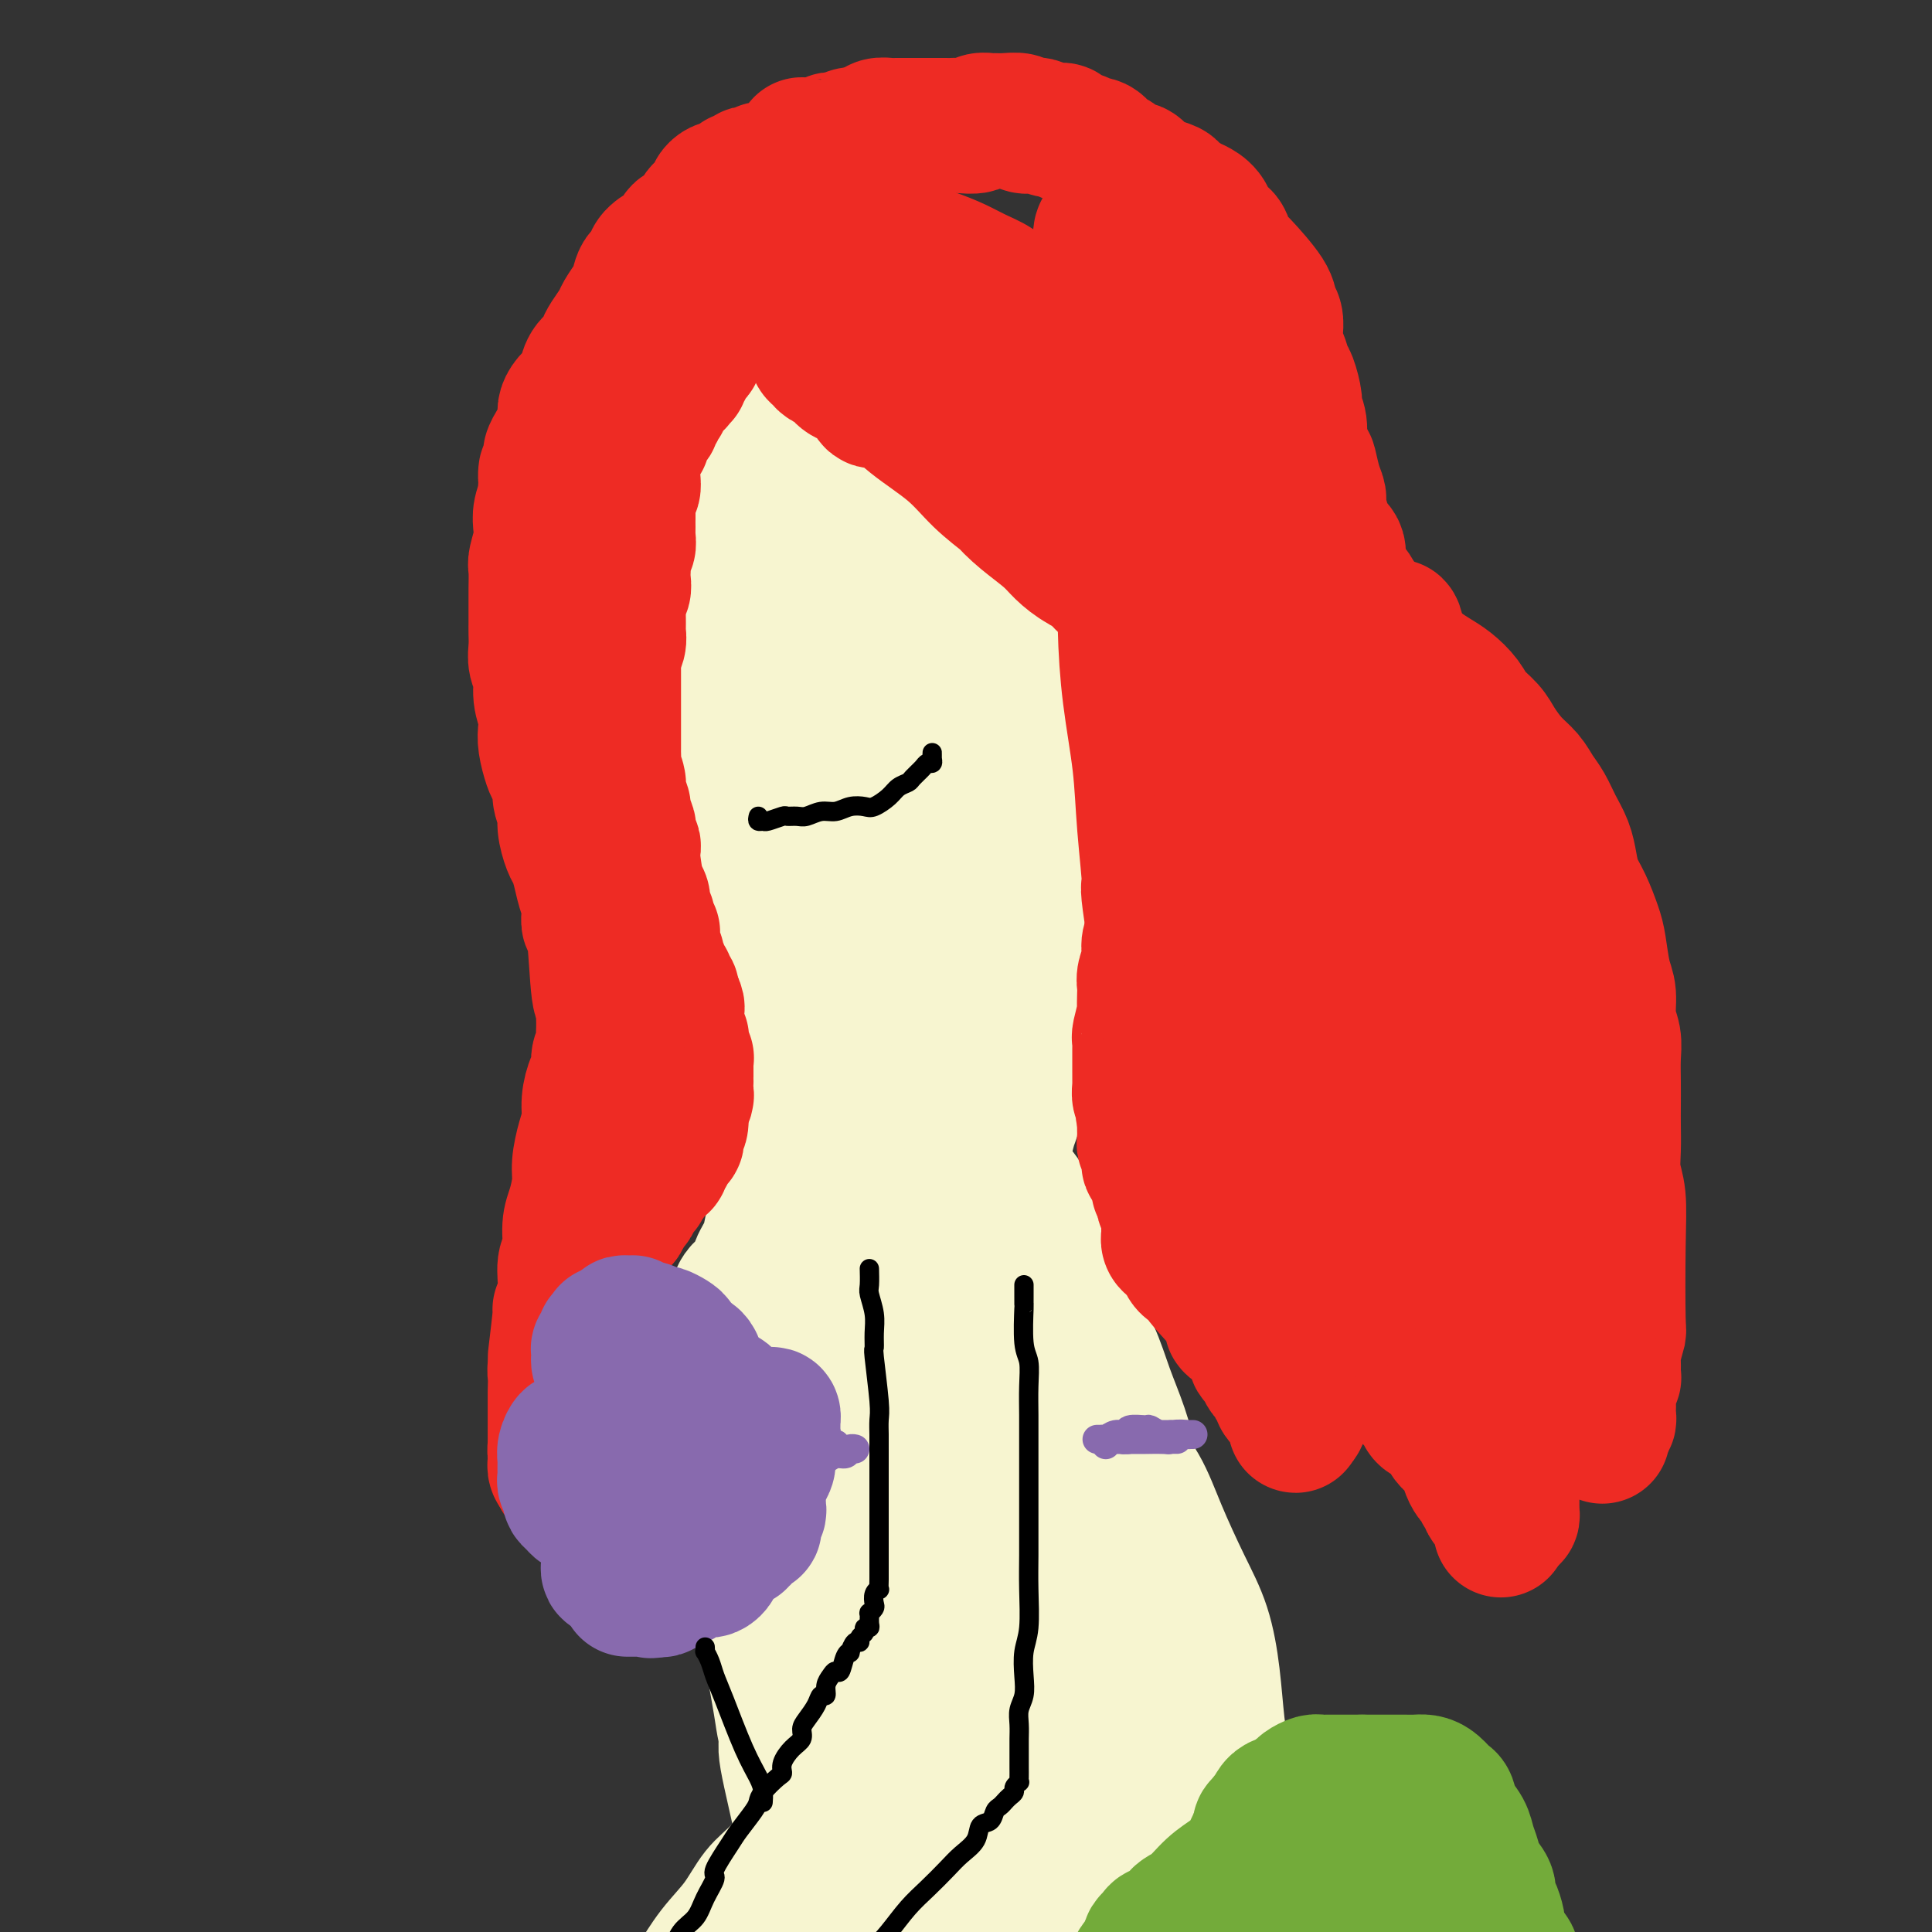 <svg viewBox='0 0 400 400' version='1.1' xmlns='http://www.w3.org/2000/svg' xmlns:xlink='http://www.w3.org/1999/xlink'><rect x="0" y="0" width="400" height="400" fill="#333333" stroke="none"/><g fill='none' stroke='#F7F5D0' stroke-width='4' stroke-linecap='round' stroke-linejoin='round'><path d='M207,80c-0.266,-3.098 -0.532,-6.196 -1,-8c-0.468,-1.804 -1.138,-2.315 -2,-3c-0.862,-0.685 -1.917,-1.543 -2,-2c-0.083,-0.457 0.807,-0.512 0,-1c-0.807,-0.488 -3.312,-1.408 -5,-2c-1.688,-0.592 -2.560,-0.855 -3,-1c-0.440,-0.145 -0.448,-0.173 -1,0c-0.552,0.173 -1.647,0.545 -3,1c-1.353,0.455 -2.963,0.993 -4,2c-1.037,1.007 -1.499,2.484 -2,3c-0.501,0.516 -1.040,0.070 -2,2c-0.960,1.930 -2.341,6.235 -3,8c-0.659,1.765 -0.596,0.990 -2,4c-1.404,3.010 -4.275,9.807 -6,15c-1.725,5.193 -2.305,8.784 -3,13c-0.695,4.216 -1.507,9.056 -2,14c-0.493,4.944 -0.668,9.991 -1,17c-0.332,7.009 -0.820,15.979 -1,20c-0.180,4.021 -0.050,3.092 1,9c1.050,5.908 3.020,18.654 5,27c1.980,8.346 3.968,12.292 6,16c2.032,3.708 4.107,7.179 6,10c1.893,2.821 3.602,4.991 6,7c2.398,2.009 5.484,3.857 8,5c2.516,1.143 4.463,1.583 6,2c1.537,0.417 2.663,0.813 4,1c1.337,0.187 2.885,0.166 4,0c1.115,-0.166 1.796,-0.479 3,-1c1.204,-0.521 2.932,-1.252 4,-2c1.068,-0.748 1.477,-1.513 2,-2c0.523,-0.487 1.159,-0.696 2,-2c0.841,-1.304 1.886,-3.702 3,-6c1.114,-2.298 2.297,-4.496 3,-7c0.703,-2.504 0.926,-5.316 1,-9c0.074,-3.684 -0.003,-8.241 0,-12c0.003,-3.759 0.084,-6.721 0,-11c-0.084,-4.279 -0.334,-9.875 -1,-16c-0.666,-6.125 -1.748,-12.777 -3,-19c-1.252,-6.223 -2.675,-12.015 -4,-18c-1.325,-5.985 -2.554,-12.164 -4,-18c-1.446,-5.836 -3.110,-11.329 -5,-16c-1.890,-4.671 -4.006,-8.518 -6,-12c-1.994,-3.482 -3.865,-6.598 -6,-9c-2.135,-2.402 -4.536,-4.090 -6,-5c-1.464,-0.910 -1.993,-1.041 -3,-1c-1.007,0.041 -2.491,0.254 -4,0c-1.509,-0.254 -3.042,-0.976 -5,-1c-1.958,-0.024 -4.341,0.651 -6,2c-1.659,1.349 -2.592,3.374 -4,5c-1.408,1.626 -3.289,2.853 -5,5c-1.711,2.147 -3.251,5.214 -4,7c-0.749,1.786 -0.706,2.291 -1,3c-0.294,0.709 -0.926,1.623 -2,4c-1.074,2.377 -2.589,6.216 -4,10c-1.411,3.784 -2.716,7.514 -4,12c-1.284,4.486 -2.547,9.728 -3,15c-0.453,5.272 -0.095,10.574 0,16c0.095,5.426 -0.072,10.974 0,16c0.072,5.026 0.385,9.528 1,14c0.615,4.472 1.534,8.913 3,13c1.466,4.087 3.481,7.820 5,11c1.519,3.180 2.542,5.808 4,8c1.458,2.192 3.352,3.949 5,6c1.648,2.051 3.050,4.395 5,6c1.950,1.605 4.448,2.471 6,3c1.552,0.529 2.158,0.723 3,1c0.842,0.277 1.921,0.639 3,1'/><path d='M183,230c2.484,0.863 2.693,0.520 4,0c1.307,-0.520 3.712,-1.217 5,-2c1.288,-0.783 1.459,-1.652 2,-2c0.541,-0.348 1.453,-0.173 2,-2c0.547,-1.827 0.727,-5.655 1,-7c0.273,-1.345 0.637,-0.209 1,-3c0.363,-2.791 0.726,-9.511 1,-14c0.274,-4.489 0.458,-6.747 0,-11c-0.458,-4.253 -1.560,-10.501 -2,-13c-0.440,-2.499 -0.220,-1.250 0,0'/></g>
<g fill='none' stroke='#F7F5D0' stroke-width='28' stroke-linecap='round' stroke-linejoin='round'><path d='M196,85c-3.324,-2.528 -6.648,-5.056 -8,-6c-1.352,-0.944 -0.731,-0.305 -1,0c-0.269,0.305 -1.429,0.276 -2,0c-0.571,-0.276 -0.553,-0.799 -1,-1c-0.447,-0.201 -1.357,-0.081 -2,0c-0.643,0.081 -1.017,0.123 -2,1c-0.983,0.877 -2.574,2.589 -4,4c-1.426,1.411 -2.686,2.519 -4,4c-1.314,1.481 -2.682,3.333 -4,6c-1.318,2.667 -2.585,6.150 -4,10c-1.415,3.850 -2.978,8.069 -4,11c-1.022,2.931 -1.501,4.574 -2,6c-0.499,1.426 -1.016,2.634 -2,7c-0.984,4.366 -2.434,11.889 -3,18c-0.566,6.111 -0.248,10.808 0,17c0.248,6.192 0.426,13.878 1,19c0.574,5.122 1.546,7.681 2,10c0.454,2.319 0.391,4.400 2,9c1.609,4.600 4.890,11.721 6,15c1.110,3.279 0.049,2.718 2,6c1.951,3.282 6.913,10.407 10,14c3.087,3.593 4.298,3.655 6,4c1.702,0.345 3.893,0.973 6,1c2.107,0.027 4.128,-0.547 6,-1c1.872,-0.453 3.595,-0.784 5,-2c1.405,-1.216 2.491,-3.318 4,-5c1.509,-1.682 3.440,-2.943 5,-5c1.560,-2.057 2.747,-4.908 4,-8c1.253,-3.092 2.570,-6.424 3,-9c0.430,-2.576 -0.026,-4.397 0,-6c0.026,-1.603 0.535,-2.990 1,-6c0.465,-3.010 0.886,-7.643 1,-11c0.114,-3.357 -0.079,-5.438 0,-7c0.079,-1.562 0.429,-2.603 0,-7c-0.429,-4.397 -1.638,-12.148 -2,-17c-0.362,-4.852 0.124,-6.803 0,-9c-0.124,-2.197 -0.857,-4.638 -2,-10c-1.143,-5.362 -2.695,-13.644 -4,-19c-1.305,-5.356 -2.363,-7.787 -3,-10c-0.637,-2.213 -0.855,-4.209 -2,-8c-1.145,-3.791 -3.219,-9.376 -5,-14c-1.781,-4.624 -3.270,-8.286 -5,-11c-1.730,-2.714 -3.700,-4.479 -6,-5c-2.300,-0.521 -4.928,0.201 -7,1c-2.072,0.799 -3.586,1.673 -6,3c-2.414,1.327 -5.727,3.105 -8,5c-2.273,1.895 -3.505,3.907 -5,6c-1.495,2.093 -3.251,4.268 -5,7c-1.749,2.732 -3.489,6.021 -5,9c-1.511,2.979 -2.792,5.649 -4,10c-1.208,4.351 -2.345,10.384 -3,15c-0.655,4.616 -0.830,7.814 -1,10c-0.170,2.186 -0.334,3.360 0,8c0.334,4.640 1.166,12.746 2,18c0.834,5.254 1.669,7.657 2,10c0.331,2.343 0.158,4.626 1,9c0.842,4.374 2.701,10.840 5,16c2.299,5.160 5.040,9.013 7,12c1.960,2.987 3.140,5.106 5,7c1.860,1.894 4.401,3.563 7,5c2.599,1.437 5.257,2.643 7,3c1.743,0.357 2.573,-0.133 3,0c0.427,0.133 0.452,0.891 2,1c1.548,0.109 4.621,-0.431 7,-1c2.379,-0.569 4.066,-1.166 6,-2c1.934,-0.834 4.116,-1.904 6,-4c1.884,-2.096 3.469,-5.218 5,-8c1.531,-2.782 3.009,-5.223 4,-8c0.991,-2.777 1.496,-5.888 2,-9'/><path d='M215,193c1.920,-5.770 1.221,-7.694 1,-11c-0.221,-3.306 0.037,-7.992 0,-13c-0.037,-5.008 -0.368,-10.337 -1,-16c-0.632,-5.663 -1.565,-11.661 -3,-18c-1.435,-6.339 -3.372,-13.018 -5,-19c-1.628,-5.982 -2.946,-11.267 -5,-16c-2.054,-4.733 -4.844,-8.916 -6,-11c-1.156,-2.084 -0.677,-2.070 -3,-3c-2.323,-0.930 -7.447,-2.804 -10,-3c-2.553,-0.196 -2.534,1.286 -3,2c-0.466,0.714 -1.417,0.661 -3,2c-1.583,1.339 -3.800,4.070 -6,7c-2.200,2.930 -4.384,6.060 -6,9c-1.616,2.940 -2.663,5.691 -4,9c-1.337,3.309 -2.964,7.177 -4,12c-1.036,4.823 -1.482,10.601 -2,16c-0.518,5.399 -1.107,10.421 -1,16c0.107,5.579 0.910,11.717 2,18c1.090,6.283 2.465,12.711 4,18c1.535,5.289 3.229,9.438 5,13c1.771,3.562 3.618,6.539 6,10c2.382,3.461 5.299,7.408 7,9c1.701,1.592 2.187,0.828 3,1c0.813,0.172 1.952,1.280 3,2c1.048,0.720 2.004,1.052 4,1c1.996,-0.052 5.031,-0.488 7,-1c1.969,-0.512 2.870,-1.102 4,-2c1.130,-0.898 2.488,-2.106 4,-4c1.512,-1.894 3.178,-4.473 4,-6c0.822,-1.527 0.800,-2.002 1,-3c0.200,-0.998 0.623,-2.520 1,-5c0.377,-2.480 0.706,-5.918 1,-10c0.294,-4.082 0.551,-8.807 0,-13c-0.551,-4.193 -1.909,-7.852 -3,-13c-1.091,-5.148 -1.915,-11.784 -3,-19c-1.085,-7.216 -2.431,-15.011 -4,-22c-1.569,-6.989 -3.360,-13.170 -5,-19c-1.640,-5.830 -3.128,-11.308 -5,-15c-1.872,-3.692 -4.129,-5.598 -6,-6c-1.871,-0.402 -3.356,0.700 -4,2c-0.644,1.300 -0.447,2.798 -1,4c-0.553,1.202 -1.857,2.108 -3,5c-1.143,2.892 -2.123,7.770 -3,11c-0.877,3.230 -1.649,4.813 -2,6c-0.351,1.187 -0.282,1.979 -1,5c-0.718,3.021 -2.222,8.271 -3,13c-0.778,4.729 -0.829,8.936 -1,13c-0.171,4.064 -0.462,7.986 0,13c0.462,5.014 1.679,11.120 3,17c1.321,5.880 2.748,11.534 4,16c1.252,4.466 2.329,7.743 4,11c1.671,3.257 3.935,6.494 5,8c1.065,1.506 0.929,1.282 2,2c1.071,0.718 3.349,2.377 5,3c1.651,0.623 2.677,0.211 4,0c1.323,-0.211 2.945,-0.219 4,-1c1.055,-0.781 1.543,-2.334 2,-4c0.457,-1.666 0.883,-3.445 1,-6c0.117,-2.555 -0.073,-5.884 0,-9c0.073,-3.116 0.411,-6.017 0,-10c-0.411,-3.983 -1.570,-9.048 -2,-14c-0.430,-4.952 -0.132,-9.791 -1,-15c-0.868,-5.209 -2.903,-10.788 -4,-16c-1.097,-5.212 -1.257,-10.057 -2,-14c-0.743,-3.943 -2.069,-6.984 -3,-8c-0.931,-1.016 -1.465,-0.008 -2,1'/><path d='M186,123c-0.939,-0.626 -0.786,1.309 -1,4c-0.214,2.691 -0.796,6.139 -1,10c-0.204,3.861 -0.030,8.134 0,12c0.030,3.866 -0.083,7.326 0,11c0.083,3.674 0.364,7.563 1,11c0.636,3.437 1.627,6.422 2,10c0.373,3.578 0.127,7.748 1,11c0.873,3.252 2.863,5.587 4,8c1.137,2.413 1.419,4.906 2,7c0.581,2.094 1.461,3.790 2,5c0.539,1.210 0.737,1.934 1,2c0.263,0.066 0.592,-0.525 1,-1c0.408,-0.475 0.895,-0.835 1,-1c0.105,-0.165 -0.171,-0.134 0,-1c0.171,-0.866 0.789,-2.629 1,-4c0.211,-1.371 0.013,-2.351 0,-3c-0.013,-0.649 0.158,-0.967 0,-4c-0.158,-3.033 -0.646,-8.780 -1,-11c-0.354,-2.220 -0.575,-0.911 -1,-5c-0.425,-4.089 -1.054,-13.574 -2,-21c-0.946,-7.426 -2.207,-12.791 -3,-18c-0.793,-5.209 -1.116,-10.261 -2,-15c-0.884,-4.739 -2.327,-9.164 -3,-12c-0.673,-2.836 -0.577,-4.084 -1,-4c-0.423,0.084 -1.367,1.499 -2,3c-0.633,1.501 -0.955,3.087 -1,6c-0.045,2.913 0.187,7.154 0,11c-0.187,3.846 -0.794,7.296 -1,11c-0.206,3.704 -0.010,7.663 0,12c0.010,4.337 -0.167,9.051 0,13c0.167,3.949 0.677,7.132 1,11c0.323,3.868 0.457,8.421 1,12c0.543,3.579 1.494,6.186 2,9c0.506,2.814 0.566,5.837 1,8c0.434,2.163 1.241,3.466 2,5c0.759,1.534 1.472,3.298 2,4c0.528,0.702 0.873,0.342 1,0c0.127,-0.342 0.036,-0.667 0,-1c-0.036,-0.333 -0.017,-0.673 0,-2c0.017,-1.327 0.031,-3.641 0,-6c-0.031,-2.359 -0.106,-4.765 0,-8c0.106,-3.235 0.393,-7.301 0,-11c-0.393,-3.699 -1.467,-7.033 -2,-11c-0.533,-3.967 -0.524,-8.569 -1,-14c-0.476,-5.431 -1.438,-11.693 -2,-18c-0.562,-6.307 -0.724,-12.661 -1,-18c-0.276,-5.339 -0.665,-9.665 -1,-13c-0.335,-3.335 -0.615,-5.680 -1,-6c-0.385,-0.320 -0.874,1.386 -1,3c-0.126,1.614 0.110,3.135 0,6c-0.110,2.865 -0.565,7.074 -1,11c-0.435,3.926 -0.849,7.569 -1,11c-0.151,3.431 -0.038,6.649 0,11c0.038,4.351 -0.000,9.834 0,13c0.000,3.166 0.039,4.014 0,5c-0.039,0.986 -0.155,2.108 0,5c0.155,2.892 0.580,7.552 1,12c0.420,4.448 0.834,8.684 1,13c0.166,4.316 0.083,8.712 0,11c-0.083,2.288 -0.166,2.467 0,6c0.166,3.533 0.581,10.421 1,14c0.419,3.579 0.844,3.848 1,5c0.156,1.152 0.045,3.186 0,4c-0.045,0.814 -0.022,0.407 0,0'/><path d='M186,241c0.601,10.223 0.105,3.280 0,0c-0.105,-3.280 0.182,-2.897 0,-4c-0.182,-1.103 -0.833,-3.692 -1,-7c-0.167,-3.308 0.152,-7.336 0,-10c-0.152,-2.664 -0.773,-3.965 -1,-5c-0.227,-1.035 -0.061,-1.804 0,-5c0.061,-3.196 0.016,-8.820 0,-12c-0.016,-3.180 -0.004,-3.915 0,-5c0.004,-1.085 0.001,-2.520 0,-6c-0.001,-3.480 -0.000,-9.005 0,-12c0.000,-2.995 0.000,-3.460 0,-4c-0.000,-0.540 0.000,-1.153 0,-2c-0.000,-0.847 -0.000,-1.926 0,-2c0.000,-0.074 0.001,0.858 0,2c-0.001,1.142 -0.004,2.494 0,4c0.004,1.506 0.016,3.165 0,5c-0.016,1.835 -0.061,3.846 0,6c0.061,2.154 0.227,4.452 0,7c-0.227,2.548 -0.845,5.346 -1,8c-0.155,2.654 0.155,5.165 0,8c-0.155,2.835 -0.774,5.996 -1,10c-0.226,4.004 -0.060,8.852 0,13c0.060,4.148 0.012,7.598 0,11c-0.012,3.402 0.012,6.757 0,10c-0.012,3.243 -0.060,6.374 0,8c0.060,1.626 0.226,1.745 0,2c-0.226,0.255 -0.846,0.644 -1,2c-0.154,1.356 0.156,3.679 0,5c-0.156,1.321 -0.778,1.640 -1,2c-0.222,0.360 -0.045,0.761 0,2c0.045,1.239 -0.040,3.317 0,4c0.040,0.683 0.207,-0.029 0,0c-0.207,0.029 -0.789,0.800 -1,1c-0.211,0.200 -0.053,-0.171 0,-1c0.053,-0.829 -0.001,-2.115 0,-4c0.001,-1.885 0.056,-4.370 0,-7c-0.056,-2.630 -0.224,-5.404 0,-9c0.224,-3.596 0.838,-8.013 1,-12c0.162,-3.987 -0.129,-7.546 0,-12c0.129,-4.454 0.678,-9.805 1,-16c0.322,-6.195 0.419,-13.233 1,-19c0.581,-5.767 1.648,-10.261 2,-13c0.352,-2.739 -0.011,-3.723 0,-5c0.011,-1.277 0.395,-2.846 1,-4c0.605,-1.154 1.430,-1.892 2,-2c0.570,-0.108 0.885,0.413 1,1c0.115,0.587 0.030,1.241 0,2c-0.030,0.759 -0.005,1.622 0,2c0.005,0.378 -0.011,0.271 0,2c0.011,1.729 0.050,5.294 0,7c-0.050,1.706 -0.187,1.552 -1,4c-0.813,2.448 -2.301,7.498 -3,11c-0.699,3.502 -0.609,5.456 -1,8c-0.391,2.544 -1.265,5.676 -2,9c-0.735,3.324 -1.333,6.839 -2,11c-0.667,4.161 -1.404,8.969 -2,14c-0.596,5.031 -1.053,10.287 -2,15c-0.947,4.713 -2.386,8.883 -3,13c-0.614,4.117 -0.402,8.179 -1,12c-0.598,3.821 -2.005,7.400 -3,10c-0.995,2.600 -1.577,4.220 -2,6c-0.423,1.780 -0.688,3.718 -1,5c-0.312,1.282 -0.672,1.907 -1,2c-0.328,0.093 -0.624,-0.346 -1,0c-0.376,0.346 -0.832,1.478 -1,2c-0.168,0.522 -0.048,0.435 0,0c0.048,-0.435 0.024,-1.217 0,-2'/><path d='M162,307c-1.392,3.420 -0.373,0.469 0,-1c0.373,-1.469 0.100,-1.456 0,-3c-0.100,-1.544 -0.028,-4.645 0,-6c0.028,-1.355 0.014,-0.965 0,-5c-0.014,-4.035 -0.026,-12.495 0,-16c0.026,-3.505 0.090,-2.056 0,-6c-0.090,-3.944 -0.332,-13.281 0,-20c0.332,-6.719 1.240,-10.818 2,-15c0.760,-4.182 1.373,-8.445 2,-12c0.627,-3.555 1.268,-6.402 2,-9c0.732,-2.598 1.555,-4.948 2,-6c0.445,-1.052 0.511,-0.805 1,-1c0.489,-0.195 1.400,-0.831 2,-1c0.600,-0.169 0.890,0.129 1,1c0.110,0.871 0.041,2.315 0,3c-0.041,0.685 -0.053,0.611 0,1c0.053,0.389 0.173,1.242 0,3c-0.173,1.758 -0.638,4.421 -1,7c-0.362,2.579 -0.621,5.073 -1,8c-0.379,2.927 -0.880,6.286 -1,9c-0.120,2.714 0.140,4.781 0,6c-0.140,1.219 -0.678,1.588 -1,4c-0.322,2.412 -0.426,6.867 -1,11c-0.574,4.133 -1.618,7.943 -2,12c-0.382,4.057 -0.103,8.362 0,11c0.103,2.638 0.029,3.609 0,5c-0.029,1.391 -0.011,3.202 0,6c0.011,2.798 0.017,6.582 0,9c-0.017,2.418 -0.057,3.468 0,5c0.057,1.532 0.210,3.545 0,5c-0.210,1.455 -0.785,2.353 -1,3c-0.215,0.647 -0.072,1.043 0,1c0.072,-0.043 0.072,-0.523 0,-1c-0.072,-0.477 -0.215,-0.949 0,-2c0.215,-1.051 0.789,-2.680 1,-4c0.211,-1.320 0.061,-2.333 0,-3c-0.061,-0.667 -0.031,-0.990 0,-3c0.031,-2.010 0.064,-5.706 0,-8c-0.064,-2.294 -0.225,-3.184 0,-4c0.225,-0.816 0.835,-1.557 1,-4c0.165,-2.443 -0.114,-6.587 0,-10c0.114,-3.413 0.622,-6.094 1,-10c0.378,-3.906 0.626,-9.035 1,-12c0.374,-2.965 0.875,-3.764 1,-5c0.125,-1.236 -0.125,-2.909 0,-5c0.125,-2.091 0.626,-4.599 1,-6c0.374,-1.401 0.622,-1.693 1,-2c0.378,-0.307 0.886,-0.628 1,-1c0.114,-0.372 -0.165,-0.795 0,-1c0.165,-0.205 0.773,-0.193 1,0c0.227,0.193 0.072,0.565 0,1c-0.072,0.435 -0.060,0.931 0,1c0.060,0.069 0.170,-0.291 0,1c-0.170,1.291 -0.619,4.233 -1,7c-0.381,2.767 -0.692,5.357 -1,8c-0.308,2.643 -0.611,5.337 -1,8c-0.389,2.663 -0.863,5.294 -1,8c-0.137,2.706 0.065,5.489 0,9c-0.065,3.511 -0.396,7.752 -1,11c-0.604,3.248 -1.481,5.502 -2,8c-0.519,2.498 -0.679,5.239 -1,8c-0.321,2.761 -0.804,5.540 -1,7c-0.196,1.460 -0.105,1.599 0,2c0.105,0.401 0.224,1.063 0,2c-0.224,0.937 -0.789,2.149 -1,3c-0.211,0.851 -0.067,1.342 0,1c0.067,-0.342 0.056,-1.515 0,-2c-0.056,-0.485 -0.159,-0.281 0,-1c0.159,-0.719 0.579,-2.359 1,-4'/><path d='M166,313c0.172,-1.964 0.100,-3.875 0,-6c-0.100,-2.125 -0.230,-4.466 0,-7c0.230,-2.534 0.821,-5.262 1,-8c0.179,-2.738 -0.054,-5.486 0,-9c0.054,-3.514 0.396,-7.796 1,-12c0.604,-4.204 1.471,-8.332 2,-12c0.529,-3.668 0.720,-6.876 1,-9c0.280,-2.124 0.649,-3.164 1,-4c0.351,-0.836 0.682,-1.468 1,-2c0.318,-0.532 0.621,-0.966 1,-1c0.379,-0.034 0.833,0.330 1,1c0.167,0.670 0.045,1.645 0,2c-0.045,0.355 -0.014,0.091 0,1c0.014,0.909 0.011,2.992 0,4c-0.011,1.008 -0.028,0.941 0,3c0.028,2.059 0.103,6.245 0,9c-0.103,2.755 -0.385,4.078 -1,6c-0.615,1.922 -1.564,4.443 -2,7c-0.436,2.557 -0.358,5.150 -1,8c-0.642,2.850 -2.004,5.956 -3,9c-0.996,3.044 -1.625,6.024 -2,9c-0.375,2.976 -0.496,5.946 -1,9c-0.504,3.054 -1.393,6.190 -2,8c-0.607,1.810 -0.933,2.293 -1,4c-0.067,1.707 0.126,4.640 0,6c-0.126,1.360 -0.569,1.149 -1,2c-0.431,0.851 -0.849,2.763 -1,4c-0.151,1.237 -0.037,1.798 0,2c0.037,0.202 -0.005,0.044 0,1c0.005,0.956 0.058,3.026 0,4c-0.058,0.974 -0.225,0.850 0,1c0.225,0.150 0.844,0.573 1,1c0.156,0.427 -0.151,0.859 0,1c0.151,0.141 0.759,-0.009 1,0c0.241,0.009 0.113,0.177 0,0c-0.113,-0.177 -0.212,-0.698 0,-1c0.212,-0.302 0.734,-0.383 1,-1c0.266,-0.617 0.275,-1.768 0,-3c-0.275,-1.232 -0.833,-2.545 -1,-4c-0.167,-1.455 0.057,-3.053 0,-5c-0.057,-1.947 -0.393,-4.243 -1,-6c-0.607,-1.757 -1.483,-2.974 -2,-5c-0.517,-2.026 -0.676,-4.860 -1,-7c-0.324,-2.140 -0.815,-3.587 -1,-5c-0.185,-1.413 -0.064,-2.794 0,-3c0.064,-0.206 0.072,0.761 0,2c-0.072,1.239 -0.223,2.750 0,4c0.223,1.250 0.820,2.239 1,3c0.180,0.761 -0.058,1.292 0,3c0.058,1.708 0.413,4.591 1,7c0.587,2.409 1.408,4.342 2,7c0.592,2.658 0.955,6.041 1,9c0.045,2.959 -0.228,5.492 0,9c0.228,3.508 0.957,7.989 1,10c0.043,2.011 -0.599,1.551 0,5c0.599,3.449 2.437,10.806 3,14c0.563,3.194 -0.151,2.224 0,5c0.151,2.776 1.168,9.298 2,13c0.832,3.702 1.480,4.586 2,6c0.520,1.414 0.913,3.360 1,5c0.087,1.640 -0.131,2.976 0,4c0.131,1.024 0.612,1.737 1,2c0.388,0.263 0.682,0.075 1,0c0.318,-0.075 0.659,-0.038 1,0'/><path d='M174,413c0.866,2.633 0.033,0.714 0,0c-0.033,-0.714 0.736,-0.225 1,-1c0.264,-0.775 0.024,-2.815 0,-4c-0.024,-1.185 0.167,-1.516 0,-2c-0.167,-0.484 -0.691,-1.122 -1,-3c-0.309,-1.878 -0.401,-4.996 -1,-7c-0.599,-2.004 -1.704,-2.895 -2,-4c-0.296,-1.105 0.216,-2.425 0,-5c-0.216,-2.575 -1.159,-6.407 -2,-9c-0.841,-2.593 -1.581,-3.949 -2,-5c-0.419,-1.051 -0.518,-1.798 -1,-5c-0.482,-3.202 -1.348,-8.857 -2,-12c-0.652,-3.143 -1.089,-3.772 -2,-8c-0.911,-4.228 -2.297,-12.056 -3,-17c-0.703,-4.944 -0.724,-7.004 -1,-9c-0.276,-1.996 -0.807,-3.928 -1,-5c-0.193,-1.072 -0.049,-1.282 0,-1c0.049,0.282 0.001,1.058 0,2c-0.001,0.942 0.045,2.050 0,4c-0.045,1.950 -0.180,4.742 0,7c0.180,2.258 0.677,3.983 1,5c0.323,1.017 0.474,1.325 1,4c0.526,2.675 1.427,7.718 2,11c0.573,3.282 0.818,4.805 1,6c0.182,1.195 0.300,2.064 1,5c0.700,2.936 1.982,7.940 3,12c1.018,4.060 1.772,7.176 3,11c1.228,3.824 2.931,8.358 4,11c1.069,2.642 1.504,3.394 2,4c0.496,0.606 1.054,1.068 2,3c0.946,1.932 2.280,5.334 3,7c0.720,1.666 0.826,1.596 1,2c0.174,0.404 0.414,1.284 1,2c0.586,0.716 1.516,1.269 2,2c0.484,0.731 0.523,1.640 1,2c0.477,0.360 1.394,0.172 2,0c0.606,-0.172 0.902,-0.326 1,-1c0.098,-0.674 -0.001,-1.867 0,-3c0.001,-1.133 0.104,-2.208 0,-4c-0.104,-1.792 -0.413,-4.303 -1,-7c-0.587,-2.697 -1.452,-5.582 -2,-9c-0.548,-3.418 -0.781,-7.371 -1,-10c-0.219,-2.629 -0.425,-3.934 -1,-5c-0.575,-1.066 -1.520,-1.894 -2,-6c-0.480,-4.106 -0.496,-11.491 -1,-16c-0.504,-4.509 -1.498,-6.144 -2,-8c-0.502,-1.856 -0.513,-3.935 -1,-9c-0.487,-5.065 -1.451,-13.117 -2,-18c-0.549,-4.883 -0.684,-6.596 -1,-9c-0.316,-2.404 -0.814,-5.499 -1,-10c-0.186,-4.501 -0.060,-10.407 0,-14c0.060,-3.593 0.054,-4.872 0,-6c-0.054,-1.128 -0.155,-2.103 0,-4c0.155,-1.897 0.568,-4.715 1,-6c0.432,-1.285 0.885,-1.035 1,-1c0.115,0.035 -0.106,-0.144 0,0c0.106,0.144 0.540,0.611 1,1c0.460,0.389 0.947,0.701 1,1c0.053,0.299 -0.329,0.586 0,2c0.329,1.414 1.367,3.954 2,7c0.633,3.046 0.861,6.598 1,11c0.139,4.402 0.191,9.655 1,15c0.809,5.345 2.377,10.783 3,16c0.623,5.217 0.303,10.215 1,16c0.697,5.785 2.413,12.357 4,18c1.587,5.643 3.045,10.356 4,15c0.955,4.644 1.408,9.219 2,13c0.592,3.781 1.325,6.767 2,10c0.675,3.233 1.294,6.712 2,9c0.706,2.288 1.498,3.387 2,5c0.502,1.613 0.712,3.742 1,5c0.288,1.258 0.654,1.645 1,2c0.346,0.355 0.673,0.677 1,1'/><path d='M204,417c3.112,11.891 1.391,2.618 1,-1c-0.391,-3.618 0.549,-1.582 1,-2c0.451,-0.418 0.412,-3.291 0,-6c-0.412,-2.709 -1.198,-5.255 -2,-8c-0.802,-2.745 -1.620,-5.690 -2,-9c-0.380,-3.310 -0.322,-6.984 -1,-11c-0.678,-4.016 -2.094,-8.372 -3,-13c-0.906,-4.628 -1.304,-9.527 -2,-15c-0.696,-5.473 -1.692,-11.519 -3,-18c-1.308,-6.481 -2.929,-13.395 -4,-20c-1.071,-6.605 -1.594,-12.900 -2,-17c-0.406,-4.100 -0.697,-6.006 -1,-8c-0.303,-1.994 -0.617,-4.075 -1,-8c-0.383,-3.925 -0.834,-9.692 -1,-13c-0.166,-3.308 -0.049,-4.156 0,-5c0.049,-0.844 0.028,-1.686 0,-3c-0.028,-1.314 -0.063,-3.102 0,-4c0.063,-0.898 0.223,-0.906 0,-1c-0.223,-0.094 -0.828,-0.274 -1,0c-0.172,0.274 0.090,1.003 0,1c-0.090,-0.003 -0.532,-0.736 -1,3c-0.468,3.736 -0.962,11.942 -1,18c-0.038,6.058 0.379,9.967 1,15c0.621,5.033 1.446,11.191 2,17c0.554,5.809 0.836,11.268 2,17c1.164,5.732 3.210,11.735 5,18c1.790,6.265 3.322,12.792 5,18c1.678,5.208 3.500,9.096 5,13c1.500,3.904 2.678,7.822 4,11c1.322,3.178 2.788,5.615 4,8c1.212,2.385 2.170,4.719 3,6c0.830,1.281 1.532,1.510 2,2c0.468,0.490 0.703,1.241 1,2c0.297,0.759 0.658,1.526 1,2c0.342,0.474 0.666,0.654 1,1c0.334,0.346 0.680,0.857 1,1c0.320,0.143 0.616,-0.082 1,0c0.384,0.082 0.856,0.473 1,0c0.144,-0.473 -0.040,-1.809 0,-3c0.040,-1.191 0.303,-2.239 0,-4c-0.303,-1.761 -1.171,-4.237 -2,-6c-0.829,-1.763 -1.617,-2.813 -2,-4c-0.383,-1.187 -0.359,-2.510 -1,-5c-0.641,-2.490 -1.945,-6.146 -3,-10c-1.055,-3.854 -1.861,-7.907 -3,-12c-1.139,-4.093 -2.612,-8.227 -4,-13c-1.388,-4.773 -2.691,-10.185 -4,-16c-1.309,-5.815 -2.623,-12.032 -4,-18c-1.377,-5.968 -2.818,-11.687 -4,-17c-1.182,-5.313 -2.105,-10.221 -3,-15c-0.895,-4.779 -1.760,-9.429 -2,-12c-0.240,-2.571 0.146,-3.065 0,-5c-0.146,-1.935 -0.823,-5.313 -1,-7c-0.177,-1.687 0.147,-1.684 0,-2c-0.147,-0.316 -0.764,-0.951 -1,-1c-0.236,-0.049 -0.091,0.488 0,1c0.091,0.512 0.129,1.000 0,1c-0.129,0.000 -0.423,-0.486 0,2c0.423,2.486 1.564,7.945 2,10c0.436,2.055 0.166,0.705 1,5c0.834,4.295 2.771,14.236 4,21c1.229,6.764 1.751,10.350 3,16c1.249,5.650 3.227,13.362 5,20c1.773,6.638 3.341,12.202 5,18c1.659,5.798 3.408,11.830 5,17c1.592,5.170 3.026,9.477 4,13c0.974,3.523 1.487,6.261 2,9'/><path d='M217,391c3.669,13.170 2.341,7.595 2,7c-0.341,-0.595 0.304,3.790 1,6c0.696,2.210 1.441,2.244 2,3c0.559,0.756 0.931,2.233 1,3c0.069,0.767 -0.167,0.825 0,1c0.167,0.175 0.736,0.466 1,0c0.264,-0.466 0.221,-1.688 0,-3c-0.221,-1.312 -0.622,-2.714 -1,-4c-0.378,-1.286 -0.732,-2.456 -1,-3c-0.268,-0.544 -0.449,-0.461 -1,-3c-0.551,-2.539 -1.472,-7.698 -2,-10c-0.528,-2.302 -0.665,-1.745 -2,-6c-1.335,-4.255 -3.869,-13.320 -5,-18c-1.131,-4.680 -0.858,-4.974 -1,-6c-0.142,-1.026 -0.700,-2.783 -2,-7c-1.300,-4.217 -3.341,-10.894 -5,-17c-1.659,-6.106 -2.935,-11.641 -4,-17c-1.065,-5.359 -1.921,-10.543 -3,-16c-1.079,-5.457 -2.383,-11.186 -3,-16c-0.617,-4.814 -0.547,-8.713 -1,-13c-0.453,-4.287 -1.428,-8.962 -2,-12c-0.572,-3.038 -0.742,-4.441 -1,-6c-0.258,-1.559 -0.604,-3.275 -1,-4c-0.396,-0.725 -0.842,-0.459 -1,0c-0.158,0.459 -0.026,1.110 0,2c0.026,0.890 -0.053,2.020 0,4c0.053,1.980 0.236,4.809 1,8c0.764,3.191 2.107,6.743 3,11c0.893,4.257 1.336,9.217 2,14c0.664,4.783 1.547,9.387 3,14c1.453,4.613 3.474,9.233 5,14c1.526,4.767 2.555,9.679 4,14c1.445,4.321 3.305,8.050 5,11c1.695,2.950 3.225,5.120 4,7c0.775,1.880 0.796,3.469 1,5c0.204,1.531 0.591,3.004 1,4c0.409,0.996 0.839,1.514 1,2c0.161,0.486 0.054,0.938 0,1c-0.054,0.062 -0.053,-0.266 0,-1c0.053,-0.734 0.159,-1.874 0,-3c-0.159,-1.126 -0.584,-2.240 -1,-3c-0.416,-0.760 -0.823,-1.168 -1,-3c-0.177,-1.832 -0.124,-5.090 -1,-8c-0.876,-2.910 -2.683,-5.473 -4,-9c-1.317,-3.527 -2.146,-8.020 -3,-12c-0.854,-3.980 -1.734,-7.449 -3,-13c-1.266,-5.551 -2.917,-13.183 -4,-18c-1.083,-4.817 -1.599,-6.817 -2,-9c-0.401,-2.183 -0.686,-4.549 -1,-8c-0.314,-3.451 -0.658,-7.986 -1,-12c-0.342,-4.014 -0.684,-7.506 -1,-10c-0.316,-2.494 -0.607,-3.990 -1,-5c-0.393,-1.010 -0.889,-1.535 -1,-2c-0.111,-0.465 0.163,-0.872 0,-1c-0.163,-0.128 -0.762,0.021 -1,0c-0.238,-0.021 -0.115,-0.212 0,0c0.115,0.212 0.223,0.826 0,1c-0.223,0.174 -0.778,-0.093 -1,0c-0.222,0.093 -0.111,0.547 0,1'/><path d='M192,246c-0.063,0.262 0.778,-0.084 1,0c0.222,0.084 -0.176,0.598 0,1c0.176,0.402 0.925,0.690 2,2c1.075,1.310 2.476,3.640 4,6c1.524,2.360 3.169,4.751 5,8c1.831,3.249 3.846,7.357 6,11c2.154,3.643 4.446,6.820 6,9c1.554,2.180 2.371,3.361 4,5c1.629,1.639 4.070,3.734 6,6c1.930,2.266 3.350,4.703 5,7c1.650,2.297 3.531,4.455 5,7c1.469,2.545 2.526,5.476 4,9c1.474,3.524 3.365,7.641 5,11c1.635,3.359 3.013,5.959 4,9c0.987,3.041 1.582,6.521 2,10c0.418,3.479 0.660,6.955 1,10c0.340,3.045 0.779,5.660 1,9c0.221,3.340 0.224,7.406 0,11c-0.224,3.594 -0.675,6.715 -1,10c-0.325,3.285 -0.523,6.734 -1,10c-0.477,3.266 -1.231,6.349 -2,9c-0.769,2.651 -1.553,4.871 -2,7c-0.447,2.129 -0.557,4.167 -1,6c-0.443,1.833 -1.218,3.463 -2,5c-0.782,1.537 -1.572,2.983 -2,4c-0.428,1.017 -0.493,1.605 -1,2c-0.507,0.395 -1.456,0.595 -2,1c-0.544,0.405 -0.682,1.014 -1,1c-0.318,-0.014 -0.817,-0.652 -1,-1c-0.183,-0.348 -0.049,-0.406 0,-1c0.049,-0.594 0.013,-1.726 0,-3c-0.013,-1.274 -0.003,-2.691 0,-4c0.003,-1.309 -0.000,-2.508 0,-4c0.000,-1.492 0.004,-3.275 0,-5c-0.004,-1.725 -0.015,-3.390 0,-5c0.015,-1.610 0.056,-3.163 0,-5c-0.056,-1.837 -0.207,-3.956 0,-6c0.207,-2.044 0.774,-4.013 1,-6c0.226,-1.987 0.113,-3.994 0,-6'/><path d='M238,386c0.075,-8.524 0.762,-7.335 1,-9c0.238,-1.665 0.027,-6.185 0,-10c-0.027,-3.815 0.129,-6.927 0,-11c-0.129,-4.073 -0.545,-9.108 -1,-13c-0.455,-3.892 -0.950,-6.643 -1,-10c-0.050,-3.357 0.345,-7.322 0,-11c-0.345,-3.678 -1.431,-7.069 -2,-10c-0.569,-2.931 -0.620,-5.403 -1,-8c-0.380,-2.597 -1.088,-5.320 -2,-8c-0.912,-2.680 -2.029,-5.316 -3,-8c-0.971,-2.684 -1.798,-5.414 -3,-8c-1.202,-2.586 -2.781,-5.028 -4,-8c-1.219,-2.972 -2.078,-6.476 -3,-9c-0.922,-2.524 -1.908,-4.070 -3,-6c-1.092,-1.930 -2.289,-4.244 -3,-6c-0.711,-1.756 -0.936,-2.955 -2,-4c-1.064,-1.045 -2.966,-1.936 -4,-3c-1.034,-1.064 -1.201,-2.300 -2,-3c-0.799,-0.700 -2.229,-0.865 -3,-1c-0.771,-0.135 -0.884,-0.240 -1,0c-0.116,0.240 -0.234,0.826 0,1c0.234,0.174 0.821,-0.064 1,0c0.179,0.064 -0.048,0.430 0,1c0.048,0.570 0.372,1.343 1,2c0.628,0.657 1.559,1.198 2,2c0.441,0.802 0.391,1.866 1,3c0.609,1.134 1.877,2.339 3,4c1.123,1.661 2.101,3.777 3,6c0.899,2.223 1.718,4.554 3,7c1.282,2.446 3.028,5.006 5,9c1.972,3.994 4.169,9.423 6,14c1.831,4.577 3.296,8.304 5,12c1.704,3.696 3.647,7.362 5,11c1.353,3.638 2.118,7.249 3,11c0.882,3.751 1.883,7.641 3,11c1.117,3.359 2.352,6.186 3,10c0.648,3.814 0.711,8.613 1,12c0.289,3.387 0.806,5.360 1,8c0.194,2.640 0.066,5.947 0,9c-0.066,3.053 -0.069,5.853 0,8c0.069,2.147 0.211,3.640 0,5c-0.211,1.360 -0.774,2.588 -1,4c-0.226,1.412 -0.116,3.009 0,4c0.116,0.991 0.239,1.376 0,2c-0.239,0.624 -0.839,1.488 -1,2c-0.161,0.512 0.116,0.674 0,1c-0.116,0.326 -0.626,0.817 -1,1c-0.374,0.183 -0.611,0.059 -1,0c-0.389,-0.059 -0.930,-0.053 -1,0c-0.070,0.053 0.331,0.154 0,0c-0.331,-0.154 -1.395,-0.563 -2,-1c-0.605,-0.437 -0.750,-0.901 -1,-1c-0.250,-0.099 -0.606,0.166 -1,0c-0.394,-0.166 -0.827,-0.762 -1,-1c-0.173,-0.238 -0.087,-0.119 0,0'/><path d='M237,397c-0.928,-0.708 -0.249,-0.977 0,-1c0.249,-0.023 0.067,0.201 0,0c-0.067,-0.201 -0.018,-0.827 0,-1c0.018,-0.173 0.005,0.107 0,0c-0.005,-0.107 -0.001,-0.603 0,-1c0.001,-0.397 0.000,-0.697 0,-1c-0.000,-0.303 -0.000,-0.609 0,-1c0.000,-0.391 0.000,-0.867 0,-1c-0.000,-0.133 -0.000,0.079 0,0c0.000,-0.079 0.000,-0.447 0,-1c-0.000,-0.553 -0.000,-1.291 0,-2c0.000,-0.709 0.001,-1.388 0,-2c-0.001,-0.612 -0.003,-1.156 0,-2c0.003,-0.844 0.013,-1.988 0,-3c-0.013,-1.012 -0.048,-1.891 0,-3c0.048,-1.109 0.180,-2.446 0,-4c-0.180,-1.554 -0.671,-3.323 -1,-5c-0.329,-1.677 -0.494,-3.263 -1,-5c-0.506,-1.737 -1.351,-3.627 -2,-6c-0.649,-2.373 -1.102,-5.229 -2,-8c-0.898,-2.771 -2.240,-5.457 -3,-8c-0.760,-2.543 -0.936,-4.942 -2,-8c-1.064,-3.058 -3.014,-6.776 -4,-10c-0.986,-3.224 -1.007,-5.954 -2,-9c-0.993,-3.046 -2.957,-6.408 -4,-10c-1.043,-3.592 -1.167,-7.414 -2,-10c-0.833,-2.586 -2.377,-3.938 -3,-6c-0.623,-2.062 -0.324,-4.836 -1,-7c-0.676,-2.164 -2.326,-3.718 -3,-5c-0.674,-1.282 -0.370,-2.291 -1,-3c-0.630,-0.709 -2.192,-1.118 -3,-2c-0.808,-0.882 -0.861,-2.236 -1,-3c-0.139,-0.764 -0.364,-0.938 -1,-1c-0.636,-0.062 -1.684,-0.011 -2,0c-0.316,0.011 0.101,-0.018 0,0c-0.101,0.018 -0.719,0.082 -1,0c-0.281,-0.082 -0.223,-0.309 0,0c0.223,0.309 0.612,1.155 1,2'/><path d='M199,270c-0.034,0.976 1.382,2.915 2,5c0.618,2.085 0.437,4.315 1,7c0.563,2.685 1.870,5.826 3,9c1.130,3.174 2.085,6.379 3,10c0.915,3.621 1.792,7.656 3,11c1.208,3.344 2.748,5.998 4,9c1.252,3.002 2.215,6.353 3,10c0.785,3.647 1.391,7.590 2,11c0.609,3.410 1.221,6.287 2,9c0.779,2.713 1.725,5.260 2,8c0.275,2.740 -0.123,5.671 0,8c0.123,2.329 0.765,4.056 1,6c0.235,1.944 0.063,4.104 0,6c-0.063,1.896 -0.018,3.529 0,5c0.018,1.471 0.007,2.780 0,4c-0.007,1.220 -0.012,2.352 0,3c0.012,0.648 0.041,0.812 0,1c-0.041,0.188 -0.151,0.401 0,1c0.151,0.599 0.562,1.583 1,2c0.438,0.417 0.902,0.266 1,0c0.098,-0.266 -0.170,-0.646 0,-1c0.170,-0.354 0.778,-0.680 1,-1c0.222,-0.320 0.060,-0.632 0,-1c-0.060,-0.368 -0.016,-0.792 0,-1c0.016,-0.208 0.005,-0.201 0,-1c-0.005,-0.799 -0.002,-2.404 0,-3c0.002,-0.596 0.004,-0.182 0,-1c-0.004,-0.818 -0.015,-2.868 0,-4c0.015,-1.132 0.057,-1.345 0,-2c-0.057,-0.655 -0.212,-1.753 0,-3c0.212,-1.247 0.790,-2.643 1,-4c0.210,-1.357 0.053,-2.676 0,-4c-0.053,-1.324 -0.000,-2.653 0,-4c0.000,-1.347 -0.051,-2.714 0,-4c0.051,-1.286 0.204,-2.492 0,-4c-0.204,-1.508 -0.765,-3.317 -1,-5c-0.235,-1.683 -0.146,-3.241 0,-5c0.146,-1.759 0.347,-3.721 0,-6c-0.347,-2.279 -1.244,-4.875 -2,-7c-0.756,-2.125 -1.371,-3.778 -2,-6c-0.629,-2.222 -1.272,-5.013 -2,-7c-0.728,-1.987 -1.542,-3.172 -2,-5c-0.458,-1.828 -0.560,-4.301 -1,-6c-0.440,-1.699 -1.216,-2.625 -2,-4c-0.784,-1.375 -1.575,-3.201 -2,-5c-0.425,-1.799 -0.485,-3.572 -1,-5c-0.515,-1.428 -1.487,-2.513 -2,-4c-0.513,-1.487 -0.569,-3.377 -1,-5c-0.431,-1.623 -1.239,-2.977 -2,-4c-0.761,-1.023 -1.476,-1.713 -2,-3c-0.524,-1.287 -0.859,-3.171 -1,-4c-0.141,-0.829 -0.089,-0.604 0,-1c0.089,-0.396 0.216,-1.414 0,-2c-0.216,-0.586 -0.776,-0.739 -1,-1c-0.224,-0.261 -0.112,-0.631 0,-1'/><path d='M205,271c-3.499,-11.214 -0.745,-4.248 0,-2c0.745,2.248 -0.517,-0.223 -1,-1c-0.483,-0.777 -0.186,0.142 0,0c0.186,-0.142 0.260,-1.343 0,-2c-0.260,-0.657 -0.854,-0.771 -1,-1c-0.146,-0.229 0.157,-0.572 0,-1c-0.157,-0.428 -0.775,-0.942 -1,-1c-0.225,-0.058 -0.056,0.339 0,0c0.056,-0.339 -0.000,-1.413 0,-2c0.000,-0.587 0.057,-0.685 0,-1c-0.057,-0.315 -0.226,-0.847 0,-1c0.226,-0.153 0.848,0.072 1,0c0.152,-0.072 -0.166,-0.440 0,-1c0.166,-0.560 0.815,-1.311 1,-2c0.185,-0.689 -0.095,-1.315 0,-2c0.095,-0.685 0.564,-1.428 1,-2c0.436,-0.572 0.838,-0.974 1,-2c0.162,-1.026 0.085,-2.677 0,-4c-0.085,-1.323 -0.178,-2.319 0,-3c0.178,-0.681 0.626,-1.046 1,-2c0.374,-0.954 0.675,-2.497 1,-4c0.325,-1.503 0.675,-2.968 1,-4c0.325,-1.032 0.626,-1.633 1,-3c0.374,-1.367 0.822,-3.501 1,-5c0.178,-1.499 0.086,-2.364 0,-4c-0.086,-1.636 -0.167,-4.043 0,-6c0.167,-1.957 0.581,-3.464 1,-5c0.419,-1.536 0.844,-3.102 1,-5c0.156,-1.898 0.042,-4.127 0,-6c-0.042,-1.873 -0.014,-3.389 0,-5c0.014,-1.611 0.014,-3.315 0,-5c-0.014,-1.685 -0.040,-3.349 0,-5c0.040,-1.651 0.147,-3.287 0,-5c-0.147,-1.713 -0.549,-3.501 -1,-5c-0.451,-1.499 -0.952,-2.709 -1,-4c-0.048,-1.291 0.356,-2.661 0,-4c-0.356,-1.339 -1.471,-2.645 -2,-4c-0.529,-1.355 -0.470,-2.757 -1,-4c-0.530,-1.243 -1.647,-2.326 -2,-3c-0.353,-0.674 0.059,-0.940 0,-2c-0.059,-1.060 -0.590,-2.915 -1,-4c-0.410,-1.085 -0.698,-1.398 -1,-2c-0.302,-0.602 -0.617,-1.491 -1,-2c-0.383,-0.509 -0.834,-0.637 -1,-1c-0.166,-0.363 -0.047,-0.961 0,-1c0.047,-0.039 0.024,0.480 0,1'/><path d='M202,144c-1.701,-5.349 -0.455,-1.221 0,1c0.455,2.221 0.118,2.537 0,3c-0.118,0.463 -0.018,1.074 0,2c0.018,0.926 -0.048,2.167 0,3c0.048,0.833 0.209,1.258 0,2c-0.209,0.742 -0.788,1.802 -1,3c-0.212,1.198 -0.057,2.535 0,4c0.057,1.465 0.016,3.057 0,5c-0.016,1.943 -0.005,4.236 0,8c0.005,3.764 0.005,8.999 0,14c-0.005,5.001 -0.015,9.768 0,15c0.015,5.232 0.056,10.928 0,16c-0.056,5.072 -0.208,9.519 0,14c0.208,4.481 0.777,8.994 1,14c0.223,5.006 0.101,10.504 0,15c-0.101,4.496 -0.181,7.991 0,12c0.181,4.009 0.622,8.533 1,12c0.378,3.467 0.693,5.876 1,11c0.307,5.124 0.607,12.963 1,18c0.393,5.037 0.879,7.272 1,10c0.121,2.728 -0.122,5.950 0,9c0.122,3.050 0.611,5.928 1,9c0.389,3.072 0.679,6.338 1,9c0.321,2.662 0.675,4.721 1,7c0.325,2.279 0.623,4.778 1,7c0.377,2.222 0.833,4.167 1,6c0.167,1.833 0.045,3.556 0,5c-0.045,1.444 -0.012,2.611 0,4c0.012,1.389 0.004,3.001 0,4c-0.004,0.999 -0.003,1.384 0,2c0.003,0.616 0.009,1.463 0,2c-0.009,0.537 -0.034,0.765 0,1c0.034,0.235 0.126,0.479 0,0c-0.126,-0.479 -0.472,-1.680 -1,-3c-0.528,-1.320 -1.240,-2.760 -2,-4c-0.760,-1.240 -1.570,-2.281 -2,-4c-0.430,-1.719 -0.481,-4.118 -1,-6c-0.519,-1.882 -1.506,-3.248 -2,-5c-0.494,-1.752 -0.496,-3.890 -1,-6c-0.504,-2.110 -1.510,-4.193 -2,-6c-0.490,-1.807 -0.463,-3.338 -1,-5c-0.537,-1.662 -1.636,-3.454 -2,-5c-0.364,-1.546 0.009,-2.845 0,-4c-0.009,-1.155 -0.398,-2.166 -1,-3c-0.602,-0.834 -1.417,-1.493 -2,-2c-0.583,-0.507 -0.933,-0.864 -1,-1c-0.067,-0.136 0.150,-0.051 0,0c-0.150,0.051 -0.666,0.069 -1,0c-0.334,-0.069 -0.484,-0.223 -1,0c-0.516,0.223 -1.396,0.825 -2,1c-0.604,0.175 -0.932,-0.078 -1,0c-0.068,0.078 0.125,0.486 0,1c-0.125,0.514 -0.570,1.134 -1,2c-0.430,0.866 -0.847,1.978 -1,3c-0.153,1.022 -0.041,1.954 0,3c0.041,1.046 0.011,2.205 0,3c-0.011,0.795 -0.003,1.227 0,2c0.003,0.773 0.002,1.886 0,3'/><path d='M186,355c-0.309,2.861 -0.080,1.514 0,1c0.080,-0.514 0.011,-0.194 0,0c-0.011,0.194 0.035,0.263 0,0c-0.035,-0.263 -0.150,-0.859 0,-1c0.150,-0.141 0.566,0.174 1,0c0.434,-0.174 0.886,-0.835 1,-1c0.114,-0.165 -0.109,0.166 0,0c0.109,-0.166 0.551,-0.829 1,-1c0.449,-0.171 0.904,0.150 1,0c0.096,-0.150 -0.166,-0.771 0,-1c0.166,-0.229 0.762,-0.065 1,0c0.238,0.065 0.119,0.033 0,0'/><path d='M166,269c0.122,0.023 0.244,0.047 0,0c-0.244,-0.047 -0.853,-0.164 -1,0c-0.147,0.164 0.167,0.610 0,1c-0.167,0.390 -0.814,0.723 -1,1c-0.186,0.277 0.091,0.496 0,1c-0.091,0.504 -0.549,1.291 -1,2c-0.451,0.709 -0.894,1.340 -1,2c-0.106,0.660 0.127,1.348 0,2c-0.127,0.652 -0.612,1.269 -1,2c-0.388,0.731 -0.679,1.575 -1,2c-0.321,0.425 -0.674,0.432 -1,1c-0.326,0.568 -0.627,1.696 -1,2c-0.373,0.304 -0.818,-0.218 -1,0c-0.182,0.218 -0.100,1.176 0,2c0.100,0.824 0.219,1.516 0,2c-0.219,0.484 -0.777,0.762 -1,1c-0.223,0.238 -0.112,0.436 0,1c0.112,0.564 0.226,1.494 0,2c-0.226,0.506 -0.793,0.588 -1,1c-0.207,0.412 -0.056,1.156 0,2c0.056,0.844 0.015,1.789 0,2c-0.015,0.211 -0.004,-0.313 0,0c0.004,0.313 0.002,1.464 0,2c-0.002,0.536 -0.004,0.458 0,1c0.004,0.542 0.015,1.704 0,2c-0.015,0.296 -0.057,-0.272 0,0c0.057,0.272 0.211,1.386 0,2c-0.211,0.614 -0.789,0.728 -1,1c-0.211,0.272 -0.056,0.704 0,1c0.056,0.296 0.014,0.458 0,1c-0.014,0.542 0.000,1.465 0,2c-0.000,0.535 -0.014,0.682 0,1c0.014,0.318 0.056,0.806 0,1c-0.056,0.194 -0.211,0.093 0,0c0.211,-0.093 0.789,-0.179 1,0c0.211,0.179 0.057,0.623 0,1c-0.057,0.377 -0.015,0.689 0,1c0.015,0.311 0.004,0.623 0,1c-0.004,0.377 -0.001,0.819 0,1c0.001,0.181 0.000,0.101 0,0c-0.000,-0.101 -0.000,-0.223 0,-1c0.000,-0.777 0.000,-2.209 0,-3c-0.000,-0.791 -0.000,-0.940 0,-2c0.000,-1.060 0.000,-3.030 0,-5'/><path d='M155,305c0.066,-2.586 0.231,-3.553 0,-5c-0.231,-1.447 -0.858,-3.376 -1,-6c-0.142,-2.624 0.199,-5.945 0,-9c-0.199,-3.055 -0.940,-5.844 -1,-8c-0.060,-2.156 0.560,-3.680 1,-5c0.440,-1.320 0.699,-2.436 1,-3c0.301,-0.564 0.644,-0.577 1,-1c0.356,-0.423 0.726,-1.257 1,-2c0.274,-0.743 0.454,-1.396 1,-2c0.546,-0.604 1.459,-1.161 2,-2c0.541,-0.839 0.709,-1.961 1,-3c0.291,-1.039 0.704,-1.996 1,-3c0.296,-1.004 0.475,-2.056 1,-3c0.525,-0.944 1.396,-1.779 2,-3c0.604,-1.221 0.940,-2.829 1,-4c0.060,-1.171 -0.157,-1.907 0,-3c0.157,-1.093 0.687,-2.545 1,-4c0.313,-1.455 0.409,-2.915 1,-5c0.591,-2.085 1.678,-4.797 2,-6c0.322,-1.203 -0.119,-0.896 0,-1c0.119,-0.104 0.800,-0.617 1,-1c0.200,-0.383 -0.080,-0.635 0,-1c0.080,-0.365 0.519,-0.842 1,-1c0.481,-0.158 1.005,0.003 1,0c-0.005,-0.003 -0.540,-0.169 -1,0c-0.460,0.169 -0.844,0.674 -1,1c-0.156,0.326 -0.083,0.473 0,1c0.083,0.527 0.176,1.435 0,2c-0.176,0.565 -0.620,0.788 -1,1c-0.380,0.212 -0.694,0.412 -1,1c-0.306,0.588 -0.602,1.564 -1,2c-0.398,0.436 -0.898,0.331 -1,1c-0.102,0.669 0.194,2.111 0,3c-0.194,0.889 -0.877,1.224 -1,2c-0.123,0.776 0.314,1.992 0,3c-0.314,1.008 -1.378,1.809 -2,3c-0.622,1.191 -0.801,2.773 -1,4c-0.199,1.227 -0.418,2.100 -1,3c-0.582,0.900 -1.527,1.829 -2,3c-0.473,1.171 -0.475,2.585 -1,4c-0.525,1.415 -1.573,2.833 -2,4c-0.427,1.167 -0.234,2.084 -1,3c-0.766,0.916 -2.491,1.831 -3,3c-0.509,1.169 0.200,2.592 0,4c-0.200,1.408 -1.308,2.801 -2,4c-0.692,1.199 -0.969,2.203 -1,3c-0.031,0.797 0.184,1.387 0,2c-0.184,0.613 -0.767,1.249 -1,2c-0.233,0.751 -0.115,1.618 0,2c0.115,0.382 0.227,0.278 0,1c-0.227,0.722 -0.792,2.271 -1,3c-0.208,0.729 -0.059,0.637 0,1c0.059,0.363 0.030,1.182 0,2'/><path d='M148,292c-0.774,4.118 -0.207,2.414 0,2c0.207,-0.414 0.056,0.463 0,1c-0.056,0.537 -0.015,0.735 0,1c0.015,0.265 0.004,0.596 0,1c-0.004,0.404 -0.001,0.880 0,1c0.001,0.120 0.000,-0.118 0,0c-0.000,0.118 -0.000,0.591 0,1c0.000,0.409 0.000,0.754 0,1c-0.000,0.246 -0.000,0.394 0,1c0.000,0.606 0.000,1.672 0,2c-0.000,0.328 -0.000,-0.080 0,0c0.000,0.080 0.000,0.649 0,1c-0.000,0.351 -0.000,0.483 0,1c0.000,0.517 0.000,1.419 0,2c-0.000,0.581 -0.001,0.842 0,1c0.001,0.158 0.004,0.213 0,1c-0.004,0.787 -0.015,2.305 0,3c0.015,0.695 0.056,0.568 0,1c-0.056,0.432 -0.207,1.425 0,2c0.207,0.575 0.774,0.732 1,1c0.226,0.268 0.112,0.645 0,1c-0.112,0.355 -0.223,0.686 0,1c0.223,0.314 0.780,0.609 1,1c0.220,0.391 0.102,0.877 0,1c-0.102,0.123 -0.187,-0.118 0,0c0.187,0.118 0.645,0.594 1,1c0.355,0.406 0.606,0.743 1,1c0.394,0.257 0.932,0.435 1,1c0.068,0.565 -0.334,1.517 0,2c0.334,0.483 1.403,0.495 2,1c0.597,0.505 0.723,1.501 1,2c0.277,0.499 0.705,0.500 1,1c0.295,0.500 0.456,1.500 1,2c0.544,0.500 1.469,0.500 2,1c0.531,0.500 0.667,1.499 1,2c0.333,0.501 0.863,0.505 1,1c0.137,0.495 -0.118,1.480 0,2c0.118,0.520 0.609,0.576 1,1c0.391,0.424 0.682,1.216 1,2c0.318,0.784 0.663,1.558 1,2c0.337,0.442 0.667,0.551 1,1c0.333,0.449 0.667,1.239 1,2c0.333,0.761 0.663,1.495 1,2c0.337,0.505 0.682,0.782 1,1c0.318,0.218 0.610,0.377 1,1c0.390,0.623 0.878,1.709 1,2c0.122,0.291 -0.121,-0.213 0,0c0.121,0.213 0.607,1.144 1,2c0.393,0.856 0.693,1.637 1,2c0.307,0.363 0.621,0.309 1,1c0.379,0.691 0.824,2.126 1,3c0.176,0.874 0.085,1.188 0,2c-0.085,0.812 -0.164,2.121 0,3c0.164,0.879 0.570,1.328 1,2c0.430,0.672 0.885,1.565 1,2c0.115,0.435 -0.110,0.410 0,1c0.110,0.590 0.555,1.795 1,3'/><path d='M178,372c1.038,3.402 0.133,1.406 0,1c-0.133,-0.406 0.504,0.779 1,2c0.496,1.221 0.850,2.477 1,3c0.150,0.523 0.097,0.312 0,1c-0.097,0.688 -0.236,2.275 0,3c0.236,0.725 0.848,0.590 1,1c0.152,0.410 -0.155,1.366 0,2c0.155,0.634 0.773,0.944 1,1c0.227,0.056 0.065,-0.144 0,0c-0.065,0.144 -0.031,0.630 0,1c0.031,0.370 0.061,0.623 0,1c-0.061,0.377 -0.212,0.878 0,1c0.212,0.122 0.788,-0.136 1,0c0.212,0.136 0.061,0.667 0,1c-0.061,0.333 -0.030,0.467 0,1c0.030,0.533 0.061,1.466 0,2c-0.061,0.534 -0.212,0.669 0,1c0.212,0.331 0.789,0.860 1,1c0.211,0.140 0.057,-0.107 0,0c-0.057,0.107 -0.015,0.567 0,1c0.015,0.433 0.004,0.838 0,1c-0.004,0.162 -0.002,0.081 0,0'/><path d='M179,356c-0.873,-0.318 -1.747,-0.636 -2,-1c-0.253,-0.364 0.113,-0.776 0,-1c-0.113,-0.224 -0.706,-0.262 -1,0c-0.294,0.262 -0.290,0.823 0,1c0.290,0.177 0.866,-0.029 1,0c0.134,0.029 -0.174,0.293 0,1c0.174,0.707 0.831,1.856 1,3c0.169,1.144 -0.151,2.283 0,3c0.151,0.717 0.774,1.011 1,2c0.226,0.989 0.057,2.673 0,4c-0.057,1.327 0.000,2.298 0,3c-0.000,0.702 -0.057,1.136 0,2c0.057,0.864 0.226,2.157 0,3c-0.226,0.843 -0.849,1.237 -1,2c-0.151,0.763 0.171,1.895 0,3c-0.171,1.105 -0.834,2.182 -1,3c-0.166,0.818 0.166,1.375 0,2c-0.166,0.625 -0.828,1.317 -1,2c-0.172,0.683 0.147,1.357 0,2c-0.147,0.643 -0.759,1.256 -1,2c-0.241,0.744 -0.110,1.618 0,2c0.110,0.382 0.198,0.273 0,1c-0.198,0.727 -0.682,2.289 -1,3c-0.318,0.711 -0.470,0.572 -1,1c-0.530,0.428 -1.437,1.424 -2,2c-0.563,0.576 -0.781,0.731 -1,1c-0.219,0.269 -0.439,0.654 -1,1c-0.561,0.346 -1.463,0.655 -2,1c-0.537,0.345 -0.707,0.725 -1,1c-0.293,0.275 -0.707,0.446 -1,1c-0.293,0.554 -0.463,1.493 -1,2c-0.537,0.507 -1.440,0.584 -2,1c-0.560,0.416 -0.776,1.172 -1,2c-0.224,0.828 -0.454,1.729 -1,2c-0.546,0.271 -1.407,-0.086 -2,0c-0.593,0.086 -0.919,0.615 -1,1c-0.081,0.385 0.084,0.625 0,1c-0.084,0.375 -0.418,0.885 -1,1c-0.582,0.115 -1.413,-0.165 -2,0c-0.587,0.165 -0.932,0.776 -1,1c-0.068,0.224 0.139,0.061 0,0c-0.139,-0.061 -0.625,-0.020 -1,0c-0.375,0.020 -0.638,0.018 -1,0c-0.362,-0.018 -0.822,-0.052 -1,0c-0.178,0.052 -0.074,0.191 0,0c0.074,-0.191 0.117,-0.712 0,-1c-0.117,-0.288 -0.396,-0.343 0,-1c0.396,-0.657 1.465,-1.916 2,-3c0.535,-1.084 0.536,-1.991 1,-3c0.464,-1.009 1.391,-2.119 2,-3c0.609,-0.881 0.899,-1.534 1,-2c0.101,-0.466 0.013,-0.744 1,-2c0.987,-1.256 3.050,-3.489 4,-5c0.950,-1.511 0.788,-2.300 1,-3c0.212,-0.700 0.799,-1.311 2,-3c1.201,-1.689 3.016,-4.455 4,-6c0.984,-1.545 1.138,-1.870 2,-3c0.862,-1.130 2.431,-3.065 4,-5'/><path d='M174,377c3.997,-7.081 1.989,-4.782 2,-5c0.011,-0.218 2.042,-2.952 3,-4c0.958,-1.048 0.842,-0.410 1,-1c0.158,-0.590 0.589,-2.408 1,-3c0.411,-0.592 0.804,0.041 1,0c0.196,-0.041 0.197,-0.758 0,-1c-0.197,-0.242 -0.591,-0.011 -1,0c-0.409,0.011 -0.834,-0.197 -1,0c-0.166,0.197 -0.073,0.800 0,1c0.073,0.200 0.127,-0.003 0,0c-0.127,0.003 -0.435,0.213 -1,1c-0.565,0.787 -1.389,2.150 -2,3c-0.611,0.850 -1.011,1.185 -1,1c0.011,-0.185 0.433,-0.891 0,0c-0.433,0.891 -1.721,3.381 -2,4c-0.279,0.619 0.450,-0.631 0,0c-0.450,0.631 -2.078,3.143 -3,5c-0.922,1.857 -1.139,3.059 -2,4c-0.861,0.941 -2.365,1.623 -3,3c-0.635,1.377 -0.401,3.451 -1,5c-0.599,1.549 -2.031,2.574 -3,4c-0.969,1.426 -1.474,3.253 -2,5c-0.526,1.747 -1.072,3.413 -2,5c-0.928,1.587 -2.238,3.094 -3,4c-0.762,0.906 -0.977,1.212 -2,2c-1.023,0.788 -2.856,2.059 -4,3c-1.144,0.941 -1.601,1.553 -2,2c-0.399,0.447 -0.741,0.730 -1,1c-0.259,0.270 -0.435,0.528 -1,1c-0.565,0.472 -1.517,1.159 -2,2c-0.483,0.841 -0.495,1.836 -1,2c-0.505,0.164 -1.501,-0.503 -2,0c-0.499,0.503 -0.501,2.176 -1,3c-0.499,0.824 -1.495,0.798 -2,1c-0.505,0.202 -0.517,0.632 -1,1c-0.483,0.368 -1.435,0.673 -2,1c-0.565,0.327 -0.743,0.676 -1,1c-0.257,0.324 -0.595,0.621 -1,1c-0.405,0.379 -0.879,0.838 -1,1c-0.121,0.162 0.110,0.026 0,0c-0.110,-0.026 -0.561,0.059 -1,0c-0.439,-0.059 -0.865,-0.263 -1,0c-0.135,0.263 0.019,0.993 0,1c-0.019,0.007 -0.213,-0.708 0,-1c0.213,-0.292 0.834,-0.163 1,0c0.166,0.163 -0.124,0.358 0,0c0.124,-0.358 0.662,-1.268 1,-2c0.338,-0.732 0.478,-1.286 1,-2c0.522,-0.714 1.428,-1.588 2,-2c0.572,-0.412 0.809,-0.362 1,-1c0.191,-0.638 0.335,-1.965 1,-3c0.665,-1.035 1.850,-1.779 3,-3c1.150,-1.221 2.264,-2.918 3,-4c0.736,-1.082 1.095,-1.550 2,-3c0.905,-1.450 2.358,-3.881 4,-6c1.642,-2.119 3.475,-3.927 5,-6c1.525,-2.073 2.742,-4.413 4,-6c1.258,-1.587 2.556,-2.422 5,-5c2.444,-2.578 6.033,-6.901 8,-10c1.967,-3.099 2.313,-4.975 3,-6c0.687,-1.025 1.714,-1.199 2,-2c0.286,-0.801 -0.169,-2.229 0,-3c0.169,-0.771 0.962,-0.886 2,-3c1.038,-2.114 2.319,-6.226 3,-9c0.681,-2.774 0.760,-4.208 1,-5c0.240,-0.792 0.640,-0.940 1,-2c0.360,-1.060 0.680,-3.030 1,-5'/><path d='M183,342c1.400,-4.793 0.900,-3.274 1,-3c0.100,0.274 0.801,-0.697 1,-1c0.199,-0.303 -0.104,0.063 0,0c0.104,-0.063 0.616,-0.553 1,-1c0.384,-0.447 0.642,-0.851 1,-1c0.358,-0.149 0.817,-0.043 1,0c0.183,0.043 0.092,0.021 0,0'/></g>
<g fill='none' stroke='#EE2B24' stroke-width='28' stroke-linecap='round' stroke-linejoin='round'><path d='M166,61c0.001,0.032 0.002,0.064 0,0c-0.002,-0.064 -0.007,-0.224 0,0c0.007,0.224 0.027,0.833 0,1c-0.027,0.167 -0.102,-0.106 0,0c0.102,0.106 0.382,0.593 1,1c0.618,0.407 1.576,0.735 2,1c0.424,0.265 0.314,0.468 1,1c0.686,0.532 2.169,1.394 3,2c0.831,0.606 1.010,0.955 2,2c0.990,1.045 2.791,2.787 5,5c2.209,2.213 4.828,4.899 7,7c2.172,2.101 3.899,3.618 6,6c2.101,2.382 4.576,5.628 6,7c1.424,1.372 1.798,0.870 3,2c1.202,1.130 3.233,3.892 5,6c1.767,2.108 3.270,3.563 5,5c1.730,1.437 3.687,2.856 5,4c1.313,1.144 1.983,2.012 3,3c1.017,0.988 2.381,2.095 4,3c1.619,0.905 3.491,1.606 4,2c0.509,0.394 -0.347,0.480 0,1c0.347,0.520 1.896,1.476 3,2c1.104,0.524 1.763,0.618 2,1c0.237,0.382 0.051,1.052 0,1c-0.051,-0.052 0.033,-0.826 0,-1c-0.033,-0.174 -0.184,0.251 -1,0c-0.816,-0.251 -2.298,-1.180 -3,-2c-0.702,-0.820 -0.624,-1.531 -1,-2c-0.376,-0.469 -1.205,-0.695 -2,-1c-0.795,-0.305 -1.555,-0.689 -2,-1c-0.445,-0.311 -0.574,-0.550 -1,-1c-0.426,-0.450 -1.148,-1.112 -2,-2c-0.852,-0.888 -1.834,-2.003 -3,-3c-1.166,-0.997 -2.517,-1.875 -4,-3c-1.483,-1.125 -3.099,-2.495 -5,-4c-1.901,-1.505 -4.085,-3.144 -6,-5c-1.915,-1.856 -3.559,-3.929 -6,-6c-2.441,-2.071 -5.678,-4.142 -8,-6c-2.322,-1.858 -3.728,-3.505 -5,-4c-1.272,-0.495 -2.409,0.162 -3,0c-0.591,-0.162 -0.634,-1.143 -1,-2c-0.366,-0.857 -1.053,-1.592 -2,-2c-0.947,-0.408 -2.153,-0.491 -3,-1c-0.847,-0.509 -1.336,-1.446 -2,-2c-0.664,-0.554 -1.502,-0.726 -2,-1c-0.498,-0.274 -0.655,-0.652 -1,-1c-0.345,-0.348 -0.876,-0.667 -1,-1c-0.124,-0.333 0.160,-0.680 0,-1c-0.160,-0.320 -0.765,-0.611 -1,-1c-0.235,-0.389 -0.102,-0.874 0,-1c0.102,-0.126 0.172,0.107 0,0c-0.172,-0.107 -0.586,-0.553 -1,-1'/><path d='M167,69c-10.149,-8.686 -2.522,-2.901 0,-1c2.522,1.901 -0.060,-0.082 -1,-1c-0.940,-0.918 -0.238,-0.771 0,-1c0.238,-0.229 0.012,-0.835 0,-1c-0.012,-0.165 0.190,0.109 0,0c-0.190,-0.109 -0.773,-0.603 -1,-1c-0.227,-0.397 -0.100,-0.698 0,-1c0.100,-0.302 0.171,-0.606 0,-1c-0.171,-0.394 -0.586,-0.880 -1,-1c-0.414,-0.120 -0.828,0.125 -1,0c-0.172,-0.125 -0.101,-0.622 0,-1c0.101,-0.378 0.234,-0.638 0,-1c-0.234,-0.362 -0.835,-0.826 -1,-1c-0.165,-0.174 0.106,-0.057 0,0c-0.106,0.057 -0.588,0.053 -1,0c-0.412,-0.053 -0.753,-0.154 -1,0c-0.247,0.154 -0.398,0.563 -1,1c-0.602,0.437 -1.653,0.902 -2,1c-0.347,0.098 0.010,-0.170 0,0c-0.010,0.170 -0.387,0.776 -1,1c-0.613,0.224 -1.461,0.064 -2,0c-0.539,-0.064 -0.770,-0.032 -1,0'/><path d='M153,61c-1.349,0.625 -0.221,0.688 0,1c0.221,0.312 -0.465,0.872 -1,1c-0.535,0.128 -0.918,-0.176 -1,0c-0.082,0.176 0.136,0.832 0,1c-0.136,0.168 -0.625,-0.152 -1,0c-0.375,0.152 -0.636,0.776 -1,1c-0.364,0.224 -0.832,0.049 -1,0c-0.168,-0.049 -0.035,0.028 0,0c0.035,-0.028 -0.029,-0.163 0,0c0.029,0.163 0.152,0.622 0,1c-0.152,0.378 -0.580,0.676 -1,1c-0.420,0.324 -0.831,0.674 -1,1c-0.169,0.326 -0.097,0.626 0,1c0.097,0.374 0.218,0.821 0,1c-0.218,0.179 -0.776,0.089 -1,0c-0.224,-0.089 -0.115,-0.179 0,0c0.115,0.179 0.237,0.625 0,1c-0.237,0.375 -0.833,0.678 -1,1c-0.167,0.322 0.095,0.663 0,1c-0.095,0.337 -0.546,0.669 -1,1c-0.454,0.331 -0.910,0.662 -1,1c-0.090,0.338 0.186,0.683 0,1c-0.186,0.317 -0.835,0.607 -1,1c-0.165,0.393 0.153,0.889 0,1c-0.153,0.111 -0.776,-0.162 -1,0c-0.224,0.162 -0.050,0.761 0,1c0.050,0.239 -0.024,0.120 0,0c0.024,-0.120 0.146,-0.240 0,0c-0.146,0.240 -0.561,0.838 -1,1c-0.439,0.162 -0.901,-0.114 -1,0c-0.099,0.114 0.166,0.618 0,1c-0.166,0.382 -0.763,0.641 -1,1c-0.237,0.359 -0.115,0.818 0,1c0.115,0.182 0.223,0.086 0,0c-0.223,-0.086 -0.778,-0.164 -1,0c-0.222,0.164 -0.112,0.570 0,1c0.112,0.430 0.227,0.885 0,1c-0.227,0.115 -0.796,-0.111 -1,0c-0.204,0.111 -0.045,0.558 0,1c0.045,0.442 -0.025,0.878 0,1c0.025,0.122 0.146,-0.069 0,0c-0.146,0.069 -0.560,0.400 -1,1c-0.440,0.600 -0.906,1.469 -1,2c-0.094,0.531 0.185,0.725 0,1c-0.185,0.275 -0.834,0.632 -1,1c-0.166,0.368 0.152,0.747 0,1c-0.152,0.253 -0.773,0.381 -1,1c-0.227,0.619 -0.060,1.729 0,2c0.060,0.271 0.012,-0.297 0,0c-0.012,0.297 0.011,1.459 0,2c-0.011,0.541 -0.055,0.463 0,1c0.055,0.537 0.211,1.691 0,2c-0.211,0.309 -0.789,-0.226 -1,0c-0.211,0.226 -0.057,1.215 0,2c0.057,0.785 0.016,1.367 0,2c-0.016,0.633 -0.008,1.316 0,2'/><path d='M130,107c-0.150,2.373 -0.026,1.805 0,2c0.026,0.195 -0.045,1.155 0,2c0.045,0.845 0.208,1.577 0,2c-0.208,0.423 -0.787,0.537 -1,1c-0.213,0.463 -0.061,1.275 0,2c0.061,0.725 0.030,1.363 0,2c-0.030,0.637 -0.061,1.274 0,2c0.061,0.726 0.212,1.541 0,2c-0.212,0.459 -0.789,0.561 -1,1c-0.211,0.439 -0.057,1.216 0,2c0.057,0.784 0.016,1.575 0,2c-0.016,0.425 -0.008,0.485 0,1c0.008,0.515 0.016,1.485 0,2c-0.016,0.515 -0.057,0.576 0,1c0.057,0.424 0.211,1.213 0,2c-0.211,0.787 -0.789,1.574 -1,2c-0.211,0.426 -0.057,0.491 0,1c0.057,0.509 0.015,1.463 0,2c-0.015,0.537 -0.004,0.658 0,1c0.004,0.342 0.001,0.907 0,1c-0.001,0.093 -0.000,-0.284 0,0c0.000,0.284 0.000,1.229 0,2c-0.000,0.771 -0.000,1.368 0,2c0.000,0.632 0.000,1.300 0,2c-0.000,0.700 -0.000,1.433 0,2c0.000,0.567 0.000,0.968 0,1c-0.000,0.032 -0.000,-0.305 0,0c0.000,0.305 0.000,1.252 0,2c-0.000,0.748 -0.001,1.298 0,2c0.001,0.702 0.004,1.557 0,2c-0.004,0.443 -0.016,0.473 0,1c0.016,0.527 0.061,1.550 0,2c-0.061,0.450 -0.228,0.328 0,1c0.228,0.672 0.849,2.139 1,3c0.151,0.861 -0.170,1.117 0,2c0.170,0.883 0.829,2.392 1,3c0.171,0.608 -0.147,0.316 0,1c0.147,0.684 0.757,2.344 1,3c0.243,0.656 0.117,0.307 0,1c-0.117,0.693 -0.225,2.427 0,3c0.225,0.573 0.782,-0.016 1,0c0.218,0.016 0.097,0.638 0,1c-0.097,0.362 -0.171,0.464 0,2c0.171,1.536 0.585,4.506 1,6c0.415,1.494 0.829,1.514 1,2c0.171,0.486 0.097,1.439 0,2c-0.097,0.561 -0.218,0.729 0,1c0.218,0.271 0.776,0.646 1,1c0.224,0.354 0.112,0.686 0,1c-0.112,0.314 -0.226,0.609 0,1c0.226,0.391 0.793,0.878 1,1c0.207,0.122 0.054,-0.122 0,0c-0.054,0.122 -0.011,0.610 0,1c0.011,0.390 -0.012,0.681 0,1c0.012,0.319 0.060,0.667 0,1c-0.060,0.333 -0.227,0.653 0,1c0.227,0.347 0.849,0.723 1,1c0.151,0.277 -0.170,0.455 0,1c0.170,0.545 0.829,1.456 1,2c0.171,0.544 -0.147,0.719 0,1c0.147,0.281 0.757,0.667 1,1c0.243,0.333 0.118,0.611 0,1c-0.118,0.389 -0.227,0.888 0,1c0.227,0.112 0.792,-0.162 1,0c0.208,0.162 0.059,0.761 0,1c-0.059,0.239 -0.030,0.120 0,0'/><path d='M139,206c1.796,7.448 0.285,2.569 0,1c-0.285,-1.569 0.656,0.171 1,1c0.344,0.829 0.092,0.747 0,1c-0.092,0.253 -0.024,0.841 0,1c0.024,0.159 0.006,-0.112 0,0c-0.006,0.112 0.002,0.608 0,1c-0.002,0.392 -0.015,0.678 0,1c0.015,0.322 0.056,0.678 0,1c-0.056,0.322 -0.211,0.611 0,1c0.211,0.389 0.788,0.877 1,1c0.212,0.123 0.061,-0.121 0,0c-0.061,0.121 -0.030,0.606 0,1c0.030,0.394 0.061,0.697 0,1c-0.061,0.303 -0.212,0.606 0,1c0.212,0.394 0.789,0.879 1,1c0.211,0.121 0.057,-0.123 0,0c-0.057,0.123 -0.015,0.611 0,1c0.015,0.389 0.004,0.677 0,1c-0.004,0.323 -0.001,0.682 0,1c0.001,0.318 0.001,0.597 0,1c-0.001,0.403 -0.004,0.930 0,1c0.004,0.070 0.015,-0.317 0,0c-0.015,0.317 -0.057,1.338 0,2c0.057,0.662 0.211,0.965 0,1c-0.211,0.035 -0.789,-0.198 -1,0c-0.211,0.198 -0.057,0.827 0,1c0.057,0.173 0.015,-0.108 0,0c-0.015,0.108 -0.004,0.606 0,1c0.004,0.394 0.001,0.684 0,1c-0.001,0.316 -0.001,0.658 0,1'/><path d='M141,231c0.083,3.803 -0.710,0.812 -1,0c-0.290,-0.812 -0.078,0.556 0,1c0.078,0.444 0.022,-0.035 0,0c-0.022,0.035 -0.010,0.583 0,1c0.010,0.417 0.016,0.704 0,1c-0.016,0.296 -0.056,0.601 0,1c0.056,0.399 0.207,0.891 0,1c-0.207,0.109 -0.774,-0.164 -1,0c-0.226,0.164 -0.112,0.766 0,1c0.112,0.234 0.223,0.100 0,0c-0.223,-0.100 -0.778,-0.168 -1,0c-0.222,0.168 -0.111,0.571 0,1c0.111,0.429 0.222,0.886 0,1c-0.222,0.114 -0.776,-0.113 -1,0c-0.224,0.113 -0.116,0.565 0,1c0.116,0.435 0.241,0.853 0,1c-0.241,0.147 -0.849,0.025 -1,0c-0.151,-0.025 0.157,0.049 0,0c-0.157,-0.049 -0.777,-0.220 -1,0c-0.223,0.220 -0.050,0.832 0,1c0.050,0.168 -0.024,-0.109 0,0c0.024,0.109 0.147,0.603 0,1c-0.147,0.397 -0.565,0.698 -1,1c-0.435,0.302 -0.887,0.606 -1,1c-0.113,0.394 0.114,0.879 0,1c-0.114,0.121 -0.570,-0.122 -1,0c-0.430,0.122 -0.833,0.607 -1,1c-0.167,0.393 -0.096,0.693 0,1c0.096,0.307 0.218,0.621 0,1c-0.218,0.379 -0.777,0.823 -1,1c-0.223,0.177 -0.112,0.089 0,0'/><path d='M130,250c-1.940,3.123 -1.289,1.429 -1,1c0.289,-0.429 0.217,0.406 0,1c-0.217,0.594 -0.580,0.947 -1,1c-0.420,0.053 -0.896,-0.193 -1,0c-0.104,0.193 0.164,0.825 0,1c-0.164,0.175 -0.761,-0.108 -1,0c-0.239,0.108 -0.120,0.608 0,1c0.120,0.392 0.240,0.678 0,1c-0.240,0.322 -0.839,0.682 -1,1c-0.161,0.318 0.116,0.596 0,1c-0.116,0.404 -0.623,0.934 -1,1c-0.377,0.066 -0.623,-0.332 -1,0c-0.377,0.332 -0.886,1.394 -1,2c-0.114,0.606 0.169,0.755 0,1c-0.169,0.245 -0.788,0.587 -1,1c-0.212,0.413 -0.018,0.898 0,1c0.018,0.102 -0.139,-0.177 -1,1c-0.861,1.177 -2.426,3.811 -3,5c-0.574,1.189 -0.158,0.934 0,1c0.158,0.066 0.056,0.455 0,1c-0.056,0.545 -0.067,1.248 0,2c0.067,0.752 0.210,1.552 0,2c-0.210,0.448 -0.774,0.543 -1,1c-0.226,0.457 -0.113,1.276 0,2c0.113,0.724 0.226,1.352 0,2c-0.226,0.648 -0.793,1.315 -1,2c-0.207,0.685 -0.056,1.390 0,2c0.056,0.610 0.015,1.127 0,2c-0.015,0.873 -0.004,2.103 0,3c0.004,0.897 0.001,1.463 0,2c-0.001,0.537 -0.000,1.046 0,2c0.000,0.954 -0.000,2.354 0,3c0.000,0.646 0.000,0.536 0,1c-0.000,0.464 -0.001,1.500 0,2c0.001,0.500 0.004,0.464 0,1c-0.004,0.536 -0.015,1.643 0,2c0.015,0.357 0.057,-0.037 0,0c-0.057,0.037 -0.211,0.505 0,1c0.211,0.495 0.788,1.018 1,1c0.212,-0.018 0.061,-0.577 0,-1c-0.061,-0.423 -0.030,-0.712 0,-1'/><path d='M116,303c-0.094,5.196 0.171,1.684 0,0c-0.171,-1.684 -0.778,-1.542 -1,-2c-0.222,-0.458 -0.060,-1.517 0,-2c0.060,-0.483 0.016,-0.389 0,-1c-0.016,-0.611 -0.004,-1.927 0,-3c0.004,-1.073 0.001,-1.904 0,-3c-0.001,-1.096 -0.000,-2.456 0,-3c0.000,-0.544 0.000,-0.272 0,0'/><path d='M115,281c0.455,-3.775 0.911,-7.551 1,-9c0.089,-1.449 -0.187,-0.572 0,-1c0.187,-0.428 0.837,-2.160 1,-4c0.163,-1.840 -0.163,-3.787 0,-5c0.163,-1.213 0.813,-1.691 1,-3c0.187,-1.309 -0.091,-3.448 0,-5c0.091,-1.552 0.550,-2.515 1,-4c0.450,-1.485 0.890,-3.491 1,-5c0.110,-1.509 -0.112,-2.519 0,-4c0.112,-1.481 0.556,-3.431 1,-5c0.444,-1.569 0.889,-2.756 1,-4c0.111,-1.244 -0.110,-2.546 0,-4c0.110,-1.454 0.551,-3.061 1,-4c0.449,-0.939 0.905,-1.210 1,-2c0.095,-0.790 -0.171,-2.099 0,-3c0.171,-0.901 0.778,-1.396 1,-2c0.222,-0.604 0.060,-1.319 0,-2c-0.060,-0.681 -0.019,-1.327 0,-2c0.019,-0.673 0.016,-1.373 0,-2c-0.016,-0.627 -0.047,-1.182 0,-2c0.047,-0.818 0.170,-1.900 0,-2c-0.170,-0.100 -0.633,0.780 -1,-2c-0.367,-2.780 -0.637,-9.222 -1,-12c-0.363,-2.778 -0.818,-1.891 -1,-2c-0.182,-0.109 -0.090,-1.212 0,-2c0.090,-0.788 0.179,-1.259 0,-2c-0.179,-0.741 -0.626,-1.752 -1,-3c-0.374,-1.248 -0.673,-2.732 -1,-4c-0.327,-1.268 -0.680,-2.320 -1,-3c-0.320,-0.680 -0.607,-0.987 -1,-2c-0.393,-1.013 -0.893,-2.733 -1,-4c-0.107,-1.267 0.179,-2.081 0,-3c-0.179,-0.919 -0.822,-1.944 -1,-3c-0.178,-1.056 0.110,-2.145 0,-3c-0.110,-0.855 -0.617,-1.477 -1,-2c-0.383,-0.523 -0.643,-0.947 -1,-2c-0.357,-1.053 -0.813,-2.736 -1,-4c-0.187,-1.264 -0.107,-2.109 0,-3c0.107,-0.891 0.239,-1.827 0,-3c-0.239,-1.173 -0.849,-2.583 -1,-4c-0.151,-1.417 0.156,-2.840 0,-4c-0.156,-1.160 -0.774,-2.055 -1,-3c-0.226,-0.945 -0.061,-1.940 0,-3c0.061,-1.060 0.016,-2.185 0,-3c-0.016,-0.815 -0.004,-1.318 0,-2c0.004,-0.682 0.001,-1.542 0,-2c-0.001,-0.458 -0.001,-0.516 0,-1c0.001,-0.484 0.004,-1.396 0,-2c-0.004,-0.604 -0.015,-0.899 0,-2c0.015,-1.101 0.056,-3.008 0,-4c-0.056,-0.992 -0.207,-1.070 0,-2c0.207,-0.930 0.774,-2.710 1,-4c0.226,-1.290 0.112,-2.088 0,-3c-0.112,-0.912 -0.223,-1.938 0,-3c0.223,-1.062 0.778,-2.161 1,-3c0.222,-0.839 0.111,-1.420 0,-2'/><path d='M113,101c0.245,-5.865 -0.142,-2.529 0,-2c0.142,0.529 0.812,-1.749 1,-3c0.188,-1.251 -0.108,-1.476 0,-2c0.108,-0.524 0.619,-1.348 1,-2c0.381,-0.652 0.630,-1.134 1,-2c0.370,-0.866 0.859,-2.118 1,-3c0.141,-0.882 -0.065,-1.395 0,-2c0.065,-0.605 0.402,-1.303 1,-2c0.598,-0.697 1.456,-1.394 2,-2c0.544,-0.606 0.775,-1.120 1,-2c0.225,-0.880 0.446,-2.127 1,-3c0.554,-0.873 1.443,-1.374 2,-2c0.557,-0.626 0.783,-1.379 1,-2c0.217,-0.621 0.426,-1.110 1,-2c0.574,-0.890 1.515,-2.183 2,-3c0.485,-0.817 0.516,-1.160 1,-2c0.484,-0.840 1.420,-2.178 2,-3c0.580,-0.822 0.802,-1.127 1,-2c0.198,-0.873 0.371,-2.314 1,-3c0.629,-0.686 1.713,-0.616 2,-1c0.287,-0.384 -0.222,-1.221 0,-2c0.222,-0.779 1.177,-1.500 2,-2c0.823,-0.500 1.516,-0.781 2,-1c0.484,-0.219 0.760,-0.377 1,-1c0.240,-0.623 0.446,-1.711 1,-2c0.554,-0.289 1.458,0.221 2,0c0.542,-0.221 0.724,-1.172 1,-2c0.276,-0.828 0.648,-1.531 1,-2c0.352,-0.469 0.686,-0.704 1,-1c0.314,-0.296 0.609,-0.654 1,-1c0.391,-0.346 0.878,-0.680 1,-1c0.122,-0.320 -0.122,-0.626 0,-1c0.122,-0.374 0.611,-0.817 1,-1c0.389,-0.183 0.678,-0.106 1,0c0.322,0.106 0.678,0.240 1,0c0.322,-0.240 0.611,-0.852 1,-1c0.389,-0.148 0.878,0.170 1,0c0.122,-0.170 -0.122,-0.829 0,-1c0.122,-0.171 0.610,0.146 1,0c0.390,-0.146 0.680,-0.753 1,-1c0.320,-0.247 0.669,-0.133 1,0c0.331,0.133 0.643,0.284 1,0c0.357,-0.284 0.757,-1.004 1,-1c0.243,0.004 0.327,0.733 2,0c1.673,-0.733 4.935,-2.929 6,-4c1.065,-1.071 -0.065,-1.018 0,-1c0.065,0.018 1.327,0.001 2,0c0.673,-0.001 0.758,0.014 1,0c0.242,-0.014 0.642,-0.057 1,0c0.358,0.057 0.673,0.212 1,0c0.327,-0.212 0.664,-0.793 1,-1c0.336,-0.207 0.670,-0.042 1,0c0.330,0.042 0.655,-0.040 1,0c0.345,0.040 0.708,0.203 1,0c0.292,-0.203 0.512,-0.772 1,-1c0.488,-0.228 1.244,-0.114 2,0'/><path d='M178,28c4.886,-1.944 2.600,-1.306 2,-1c-0.600,0.306 0.487,0.278 1,0c0.513,-0.278 0.452,-0.807 1,-1c0.548,-0.193 1.704,-0.052 2,0c0.296,0.052 -0.269,0.014 0,0c0.269,-0.014 1.372,-0.004 2,0c0.628,0.004 0.782,0.001 1,0c0.218,-0.001 0.500,-0.000 1,0c0.500,0.000 1.219,0.000 2,0c0.781,-0.000 1.626,-0.000 2,0c0.374,0.000 0.279,0.001 1,0c0.721,-0.001 2.258,-0.004 3,0c0.742,0.004 0.689,0.015 1,0c0.311,-0.015 0.986,-0.057 2,0c1.014,0.057 2.367,0.212 3,0c0.633,-0.212 0.544,-0.790 1,-1c0.456,-0.210 1.455,-0.053 2,0c0.545,0.053 0.637,0.000 1,0c0.363,-0.000 0.999,0.051 2,0c1.001,-0.051 2.369,-0.206 3,0c0.631,0.206 0.527,0.772 1,1c0.473,0.228 1.525,0.117 2,0c0.475,-0.117 0.373,-0.239 1,0c0.627,0.239 1.984,0.839 3,1c1.016,0.161 1.690,-0.116 2,0c0.310,0.116 0.257,0.627 1,1c0.743,0.373 2.282,0.609 3,1c0.718,0.391 0.615,0.936 1,1c0.385,0.064 1.258,-0.353 2,0c0.742,0.353 1.354,1.474 2,2c0.646,0.526 1.326,0.455 2,1c0.674,0.545 1.340,1.704 2,2c0.660,0.296 1.313,-0.273 2,0c0.687,0.273 1.409,1.386 2,2c0.591,0.614 1.050,0.727 2,1c0.950,0.273 2.391,0.705 3,1c0.609,0.295 0.386,0.454 1,1c0.614,0.546 2.066,1.479 3,2c0.934,0.521 1.349,0.629 2,1c0.651,0.371 1.536,1.007 2,2c0.464,0.993 0.505,2.345 1,3c0.495,0.655 1.443,0.612 2,1c0.557,0.388 0.723,1.206 1,2c0.277,0.794 0.667,1.563 1,2c0.333,0.437 0.611,0.542 2,2c1.389,1.458 3.888,4.267 5,6c1.112,1.733 0.837,2.388 1,3c0.163,0.612 0.765,1.179 1,2c0.235,0.821 0.104,1.894 0,3c-0.104,1.106 -0.182,2.243 0,3c0.182,0.757 0.622,1.133 1,2c0.378,0.867 0.694,2.226 1,3c0.306,0.774 0.603,0.963 1,2c0.397,1.037 0.894,2.921 1,4c0.106,1.079 -0.178,1.351 0,2c0.178,0.649 0.817,1.675 1,3c0.183,1.325 -0.091,2.950 0,4c0.091,1.050 0.545,1.525 1,2'/><path d='M270,94c1.421,5.359 0.972,2.257 1,2c0.028,-0.257 0.531,2.330 1,4c0.469,1.670 0.904,2.424 1,3c0.096,0.576 -0.148,0.976 0,2c0.148,1.024 0.686,2.672 1,4c0.314,1.328 0.403,2.337 1,3c0.597,0.663 1.703,0.982 2,2c0.297,1.018 -0.216,2.737 0,4c0.216,1.263 1.160,2.071 2,3c0.840,0.929 1.575,1.979 2,3c0.425,1.021 0.539,2.013 1,3c0.461,0.987 1.267,1.969 2,3c0.733,1.031 1.393,2.111 2,3c0.607,0.889 1.162,1.588 2,2c0.838,0.412 1.958,0.536 3,1c1.042,0.464 2.007,1.268 3,2c0.993,0.732 2.013,1.393 3,2c0.987,0.607 1.940,1.162 3,2c1.060,0.838 2.226,1.960 3,3c0.774,1.040 1.156,1.996 2,3c0.844,1.004 2.151,2.054 3,3c0.849,0.946 1.239,1.789 2,3c0.761,1.211 1.894,2.792 3,4c1.106,1.208 2.184,2.045 3,3c0.816,0.955 1.371,2.029 2,3c0.629,0.971 1.334,1.838 2,3c0.666,1.162 1.295,2.620 2,4c0.705,1.380 1.488,2.684 2,4c0.512,1.316 0.753,2.646 1,4c0.247,1.354 0.500,2.733 1,4c0.500,1.267 1.248,2.424 2,4c0.752,1.576 1.507,3.573 2,5c0.493,1.427 0.724,2.286 1,4c0.276,1.714 0.596,4.285 1,6c0.404,1.715 0.893,2.576 1,4c0.107,1.424 -0.167,3.413 0,5c0.167,1.587 0.777,2.772 1,4c0.223,1.228 0.060,2.498 0,4c-0.060,1.502 -0.017,3.237 0,5c0.017,1.763 0.008,3.553 0,5c-0.008,1.447 -0.016,2.551 0,4c0.016,1.449 0.057,3.244 0,5c-0.057,1.756 -0.210,3.472 0,5c0.210,1.528 0.785,2.868 1,5c0.215,2.132 0.072,5.055 0,10c-0.072,4.945 -0.072,11.911 0,15c0.072,3.089 0.216,2.302 0,3c-0.216,0.698 -0.794,2.883 -1,4c-0.206,1.117 -0.041,1.167 0,2c0.041,0.833 -0.042,2.451 0,3c0.042,0.549 0.207,0.030 0,0c-0.207,-0.030 -0.788,0.429 -1,1c-0.212,0.571 -0.056,1.253 0,2c0.056,0.747 0.012,1.559 0,2c-0.012,0.441 0.007,0.510 0,1c-0.007,0.490 -0.040,1.401 0,2c0.040,0.599 0.154,0.885 0,1c-0.154,0.115 -0.577,0.057 -1,0'/><path d='M332,294c-0.480,6.920 -0.182,1.221 0,-1c0.182,-2.221 0.246,-0.965 0,-1c-0.246,-0.035 -0.801,-1.360 -1,-2c-0.199,-0.640 -0.042,-0.593 0,-1c0.042,-0.407 -0.030,-1.268 0,-2c0.030,-0.732 0.163,-1.335 0,-2c-0.163,-0.665 -0.620,-1.392 -1,-2c-0.380,-0.608 -0.682,-1.096 -1,-2c-0.318,-0.904 -0.653,-2.223 -1,-3c-0.347,-0.777 -0.707,-1.013 -1,-2c-0.293,-0.987 -0.519,-2.725 -1,-4c-0.481,-1.275 -1.217,-2.085 -2,-3c-0.783,-0.915 -1.614,-1.933 -2,-3c-0.386,-1.067 -0.326,-2.184 -1,-3c-0.674,-0.816 -2.081,-1.332 -3,-2c-0.919,-0.668 -1.349,-1.488 -2,-2c-0.651,-0.512 -1.523,-0.715 -2,-1c-0.477,-0.285 -0.559,-0.650 -1,-1c-0.441,-0.350 -1.243,-0.683 -2,-1c-0.757,-0.317 -1.471,-0.618 -2,-1c-0.529,-0.382 -0.875,-0.844 -1,-1c-0.125,-0.156 -0.029,-0.005 0,0c0.029,0.005 -0.007,-0.136 0,0c0.007,0.136 0.059,0.549 0,1c-0.059,0.451 -0.227,0.941 0,1c0.227,0.059 0.848,-0.312 1,0c0.152,0.312 -0.167,1.308 0,2c0.167,0.692 0.820,1.080 1,1c0.180,-0.080 -0.111,-0.626 0,0c0.111,0.626 0.626,2.426 1,3c0.374,0.574 0.608,-0.077 1,1c0.392,1.077 0.943,3.884 1,5c0.057,1.116 -0.380,0.542 0,2c0.380,1.458 1.576,4.946 2,6c0.424,1.054 0.075,-0.328 0,3c-0.075,3.328 0.123,11.367 0,15c-0.123,3.633 -0.569,2.860 -1,3c-0.431,0.140 -0.848,1.193 -1,2c-0.152,0.807 -0.041,1.367 0,2c0.041,0.633 0.011,1.339 0,2c-0.011,0.661 -0.003,1.276 0,2c0.003,0.724 0.001,1.557 0,2c-0.001,0.443 -0.000,0.496 0,1c0.000,0.504 -0.000,1.458 0,2c0.000,0.542 0.001,0.671 0,1c-0.001,0.329 -0.003,0.859 0,1c0.003,0.141 0.012,-0.106 0,0c-0.012,0.106 -0.044,0.564 0,1c0.044,0.436 0.166,0.848 0,1c-0.166,0.152 -0.619,0.043 -1,0c-0.381,-0.043 -0.691,-0.022 -1,0'/><path d='M311,314c-0.570,5.716 0.005,1.007 0,-1c-0.005,-2.007 -0.589,-1.313 -1,-1c-0.411,0.313 -0.649,0.243 -1,0c-0.351,-0.243 -0.815,-0.661 -1,-1c-0.185,-0.339 -0.091,-0.600 0,-1c0.091,-0.400 0.178,-0.937 0,-1c-0.178,-0.063 -0.620,0.350 -1,0c-0.380,-0.350 -0.696,-1.462 -1,-2c-0.304,-0.538 -0.596,-0.500 -1,-1c-0.404,-0.500 -0.919,-1.537 -1,-2c-0.081,-0.463 0.274,-0.352 0,-1c-0.274,-0.648 -1.177,-2.057 -2,-3c-0.823,-0.943 -1.567,-1.422 -2,-2c-0.433,-0.578 -0.554,-1.257 -1,-2c-0.446,-0.743 -1.218,-1.550 -2,-2c-0.782,-0.450 -1.574,-0.544 -2,-1c-0.426,-0.456 -0.485,-1.273 -1,-2c-0.515,-0.727 -1.485,-1.365 -2,-2c-0.515,-0.635 -0.576,-1.268 -1,-2c-0.424,-0.732 -1.213,-1.562 -2,-2c-0.787,-0.438 -1.574,-0.485 -2,-1c-0.426,-0.515 -0.492,-1.500 -1,-2c-0.508,-0.500 -1.459,-0.515 -2,-1c-0.541,-0.485 -0.674,-1.439 -1,-2c-0.326,-0.561 -0.847,-0.728 -1,-1c-0.153,-0.272 0.061,-0.649 0,-1c-0.061,-0.351 -0.398,-0.675 -1,-1c-0.602,-0.325 -1.471,-0.650 -2,-1c-0.529,-0.350 -0.719,-0.723 -1,-1c-0.281,-0.277 -0.654,-0.456 -1,-1c-0.346,-0.544 -0.667,-1.452 -1,-2c-0.333,-0.548 -0.678,-0.737 -1,-1c-0.322,-0.263 -0.620,-0.599 -1,-1c-0.380,-0.401 -0.844,-0.868 -1,-1c-0.156,-0.132 -0.006,0.070 0,0c0.006,-0.070 -0.132,-0.410 -1,-1c-0.868,-0.590 -2.464,-1.428 -3,-2c-0.536,-0.572 -0.010,-0.878 0,-1c0.010,-0.122 -0.495,-0.061 -1,0'/><path d='M268,264c-6.603,-7.963 -1.611,-2.869 0,-1c1.611,1.869 -0.160,0.514 -1,0c-0.840,-0.514 -0.748,-0.187 -1,0c-0.252,0.187 -0.848,0.236 -1,0c-0.152,-0.236 0.141,-0.755 0,-1c-0.141,-0.245 -0.714,-0.216 -1,0c-0.286,0.216 -0.283,0.620 0,1c0.283,0.380 0.845,0.735 1,1c0.155,0.265 -0.098,0.438 0,1c0.098,0.562 0.548,1.512 1,2c0.452,0.488 0.906,0.514 1,1c0.094,0.486 -0.171,1.430 0,2c0.171,0.570 0.778,0.764 1,1c0.222,0.236 0.060,0.515 0,1c-0.060,0.485 -0.017,1.177 0,2c0.017,0.823 0.008,1.779 0,2c-0.008,0.221 -0.016,-0.292 0,0c0.016,0.292 0.057,1.388 0,2c-0.057,0.612 -0.211,0.741 0,1c0.211,0.259 0.789,0.647 1,1c0.211,0.353 0.057,0.672 0,1c-0.057,0.328 -0.016,0.664 0,1c0.016,0.336 0.008,0.671 0,1c-0.008,0.329 -0.016,0.651 0,1c0.016,0.349 0.057,0.724 0,1c-0.057,0.276 -0.212,0.452 0,1c0.212,0.548 0.789,1.468 1,2c0.211,0.532 0.054,0.676 0,1c-0.054,0.324 -0.004,0.829 0,1c0.004,0.171 -0.037,0.008 0,0c0.037,-0.008 0.154,0.139 0,1c-0.154,0.861 -0.577,2.437 -1,3c-0.423,0.563 -0.845,0.113 -1,0c-0.155,-0.113 -0.044,0.111 0,0c0.044,-0.111 0.022,-0.555 0,-1'/><path d='M268,293c0.451,4.458 0.078,0.603 0,-1c-0.078,-1.603 0.138,-0.954 0,-1c-0.138,-0.046 -0.629,-0.786 -1,-1c-0.371,-0.214 -0.620,0.097 -1,0c-0.380,-0.097 -0.889,-0.604 -1,-1c-0.111,-0.396 0.178,-0.683 0,-1c-0.178,-0.317 -0.821,-0.666 -1,-1c-0.179,-0.334 0.106,-0.653 0,-1c-0.106,-0.347 -0.602,-0.722 -1,-1c-0.398,-0.278 -0.697,-0.458 -1,-1c-0.303,-0.542 -0.610,-1.444 -1,-2c-0.390,-0.556 -0.863,-0.765 -1,-1c-0.137,-0.235 0.063,-0.497 0,-1c-0.063,-0.503 -0.389,-1.246 -1,-2c-0.611,-0.754 -1.506,-1.519 -2,-2c-0.494,-0.481 -0.586,-0.678 -1,-1c-0.414,-0.322 -1.151,-0.768 -1,-1c0.151,-0.232 1.190,-0.251 0,-2c-1.190,-1.749 -4.609,-5.228 -6,-7c-1.391,-1.772 -0.754,-1.837 -1,-2c-0.246,-0.163 -1.376,-0.425 -2,-1c-0.624,-0.575 -0.742,-1.465 -1,-2c-0.258,-0.535 -0.658,-0.716 -1,-1c-0.342,-0.284 -0.628,-0.672 -1,-1c-0.372,-0.328 -0.832,-0.595 -1,-1c-0.168,-0.405 -0.045,-0.949 0,-1c0.045,-0.051 0.012,0.390 0,0c-0.012,-0.390 -0.003,-1.610 0,-2c0.003,-0.390 0.001,0.049 0,0c-0.001,-0.049 -0.001,-0.586 0,-1c0.001,-0.414 0.001,-0.703 0,-1c-0.001,-0.297 -0.004,-0.601 0,-1c0.004,-0.399 0.015,-0.895 0,-1c-0.015,-0.105 -0.056,0.179 0,0c0.056,-0.179 0.207,-0.823 0,-1c-0.207,-0.177 -0.773,0.111 -1,0c-0.227,-0.111 -0.114,-0.621 0,-1c0.114,-0.379 0.228,-0.626 0,-1c-0.228,-0.374 -0.797,-0.874 -1,-1c-0.203,-0.126 -0.041,0.121 0,0c0.041,-0.121 -0.041,-0.611 0,-1c0.041,-0.389 0.203,-0.678 0,-1c-0.203,-0.322 -0.773,-0.677 -1,-1c-0.227,-0.323 -0.112,-0.615 0,-1c0.112,-0.385 0.223,-0.863 0,-1c-0.223,-0.137 -0.778,0.066 -1,0c-0.222,-0.066 -0.112,-0.402 0,-1c0.112,-0.598 0.226,-1.459 0,-2c-0.226,-0.541 -0.793,-0.764 -1,-1c-0.207,-0.236 -0.056,-0.487 0,-1c0.056,-0.513 0.016,-1.290 0,-2c-0.016,-0.710 -0.008,-1.355 0,-2'/><path d='M237,232c-0.790,-4.207 -0.264,-2.225 0,-2c0.264,0.225 0.267,-1.305 0,-2c-0.267,-0.695 -0.804,-0.553 -1,-1c-0.196,-0.447 -0.053,-1.482 0,-2c0.053,-0.518 0.014,-0.519 0,-1c-0.014,-0.481 -0.004,-1.442 0,-2c0.004,-0.558 0.001,-0.713 0,-1c-0.001,-0.287 0.000,-0.708 0,-1c-0.000,-0.292 -0.001,-0.456 0,-1c0.001,-0.544 0.004,-1.467 0,-2c-0.004,-0.533 -0.015,-0.676 0,-1c0.015,-0.324 0.057,-0.828 0,-1c-0.057,-0.172 -0.211,-0.010 0,-1c0.211,-0.990 0.788,-3.132 1,-4c0.212,-0.868 0.061,-0.463 0,-1c-0.061,-0.537 -0.030,-2.017 0,-3c0.030,-0.983 0.060,-1.470 0,-2c-0.060,-0.530 -0.208,-1.101 0,-2c0.208,-0.899 0.774,-2.124 1,-3c0.226,-0.876 0.112,-1.404 0,-2c-0.112,-0.596 -0.222,-1.260 0,-2c0.222,-0.740 0.777,-1.555 1,-2c0.223,-0.445 0.112,-0.518 0,-1c-0.112,-0.482 -0.227,-1.372 0,-2c0.227,-0.628 0.797,-0.993 1,-1c0.203,-0.007 0.040,0.345 0,0c-0.040,-0.345 0.042,-1.387 0,-2c-0.042,-0.613 -0.207,-0.797 0,-1c0.207,-0.203 0.787,-0.425 1,-1c0.213,-0.575 0.061,-1.502 0,-2c-0.061,-0.498 -0.030,-0.566 0,-1c0.030,-0.434 0.061,-1.233 0,-2c-0.061,-0.767 -0.212,-1.501 0,-2c0.212,-0.499 0.789,-0.762 1,-2c0.211,-1.238 0.057,-3.451 0,-5c-0.057,-1.549 -0.015,-2.435 0,-4c0.015,-1.565 0.004,-3.808 0,-5c-0.004,-1.192 -0.001,-1.333 0,-2c0.001,-0.667 0.001,-1.859 0,-3c-0.001,-1.141 -0.004,-2.229 0,-3c0.004,-0.771 0.016,-1.224 0,-2c-0.016,-0.776 -0.061,-1.876 0,-3c0.061,-1.124 0.228,-2.273 0,-3c-0.228,-0.727 -0.850,-1.034 -1,-2c-0.150,-0.966 0.171,-2.591 0,-4c-0.171,-1.409 -0.833,-2.600 -1,-4c-0.167,-1.400 0.162,-3.007 0,-4c-0.162,-0.993 -0.814,-1.371 -1,-2c-0.186,-0.629 0.095,-1.508 0,-2c-0.095,-0.492 -0.565,-0.596 -1,-5c-0.435,-4.404 -0.834,-13.108 -1,-17c-0.166,-3.892 -0.100,-2.971 0,-3c0.100,-0.029 0.233,-1.008 0,-2c-0.233,-0.992 -0.832,-1.995 -1,-3c-0.168,-1.005 0.094,-2.010 0,-3c-0.094,-0.990 -0.545,-1.966 -1,-3c-0.455,-1.034 -0.913,-2.127 -1,-3c-0.087,-0.873 0.198,-1.525 0,-2c-0.198,-0.475 -0.879,-0.774 -1,-1c-0.121,-0.226 0.318,-0.380 0,-1c-0.318,-0.620 -1.393,-1.705 -2,-2c-0.607,-0.295 -0.745,0.202 -1,0c-0.255,-0.202 -0.628,-1.101 -1,-2'/><path d='M229,81c-1.255,-2.328 -0.894,-1.148 -1,-1c-0.106,0.148 -0.680,-0.738 -1,-1c-0.320,-0.262 -0.385,0.098 -1,0c-0.615,-0.098 -1.778,-0.655 -2,-1c-0.222,-0.345 0.498,-0.478 0,-1c-0.498,-0.522 -2.212,-1.435 -3,-2c-0.788,-0.565 -0.648,-0.784 -1,-1c-0.352,-0.216 -1.197,-0.429 -2,-1c-0.803,-0.571 -1.565,-1.500 -2,-2c-0.435,-0.500 -0.543,-0.570 -1,-1c-0.457,-0.430 -1.263,-1.218 -2,-2c-0.737,-0.782 -1.405,-1.557 -2,-2c-0.595,-0.443 -1.115,-0.552 -2,-1c-0.885,-0.448 -2.133,-1.233 -3,-2c-0.867,-0.767 -1.351,-1.515 -2,-2c-0.649,-0.485 -1.462,-0.706 -2,-1c-0.538,-0.294 -0.802,-0.660 -1,-1c-0.198,-0.340 -0.329,-0.652 -1,-1c-0.671,-0.348 -1.883,-0.731 -3,-1c-1.117,-0.269 -2.138,-0.423 -3,-1c-0.862,-0.577 -1.565,-1.576 -2,-2c-0.435,-0.424 -0.602,-0.274 -2,-1c-1.398,-0.726 -4.027,-2.327 -5,-3c-0.973,-0.673 -0.289,-0.417 -1,-1c-0.711,-0.583 -2.815,-2.006 -4,-3c-1.185,-0.994 -1.450,-1.558 -2,-2c-0.550,-0.442 -1.383,-0.763 -2,-1c-0.617,-0.237 -1.017,-0.389 -2,-1c-0.983,-0.611 -2.547,-1.681 -3,-2c-0.453,-0.319 0.207,0.115 0,0c-0.207,-0.115 -1.282,-0.778 -2,-1c-0.718,-0.222 -1.080,-0.005 -1,0c0.080,0.005 0.603,-0.204 1,0c0.397,0.204 0.668,0.821 1,1c0.332,0.179 0.724,-0.080 1,0c0.276,0.080 0.435,0.501 1,1c0.565,0.499 1.535,1.078 3,2c1.465,0.922 3.424,2.186 5,3c1.576,0.814 2.770,1.177 4,2c1.230,0.823 2.497,2.107 4,3c1.503,0.893 3.241,1.393 5,2c1.759,0.607 3.538,1.319 5,2c1.462,0.681 2.608,1.332 4,2c1.392,0.668 3.029,1.353 4,2c0.971,0.647 1.276,1.257 2,2c0.724,0.743 1.866,1.617 3,3c1.134,1.383 2.261,3.273 3,5c0.739,1.727 1.089,3.292 2,5c0.911,1.708 2.384,3.560 3,5c0.616,1.440 0.374,2.470 1,4c0.626,1.530 2.118,3.562 3,5c0.882,1.438 1.154,2.282 2,3c0.846,0.718 2.266,1.309 3,2c0.734,0.691 0.781,1.483 1,2c0.219,0.517 0.609,0.758 1,1'/><path d='M230,96c3.938,5.748 1.783,1.617 1,0c-0.783,-1.617 -0.195,-0.720 0,-1c0.195,-0.280 -0.003,-1.737 0,-3c0.003,-1.263 0.207,-2.331 0,-4c-0.207,-1.669 -0.826,-3.940 -1,-6c-0.174,-2.060 0.097,-3.911 0,-6c-0.097,-2.089 -0.562,-4.417 -1,-7c-0.438,-2.583 -0.851,-5.421 -1,-8c-0.149,-2.579 -0.036,-4.898 0,-7c0.036,-2.102 -0.006,-3.986 0,-5c0.006,-1.014 0.058,-1.158 0,-1c-0.058,0.158 -0.227,0.618 0,1c0.227,0.382 0.849,0.687 1,1c0.151,0.313 -0.171,0.635 0,1c0.171,0.365 0.834,0.772 1,1c0.166,0.228 -0.166,0.276 0,1c0.166,0.724 0.828,2.122 1,3c0.172,0.878 -0.146,1.235 0,2c0.146,0.765 0.757,1.937 1,3c0.243,1.063 0.118,2.016 0,4c-0.118,1.984 -0.228,5.000 0,8c0.228,3.000 0.792,5.983 1,9c0.208,3.017 0.058,6.068 0,10c-0.058,3.932 -0.023,8.746 0,13c0.023,4.254 0.033,7.949 0,12c-0.033,4.051 -0.109,8.457 0,13c0.109,4.543 0.403,9.224 1,14c0.597,4.776 1.496,9.647 2,14c0.504,4.353 0.614,8.187 1,13c0.386,4.813 1.050,10.607 1,12c-0.050,1.393 -0.813,-1.613 1,10c1.813,11.613 6.202,37.844 8,49c1.798,11.156 1.004,7.236 1,7c-0.004,-0.236 0.783,3.211 1,5c0.217,1.789 -0.134,1.918 0,2c0.134,0.082 0.754,0.115 1,0c0.246,-0.115 0.118,-0.378 0,-1c-0.118,-0.622 -0.226,-1.602 0,-2c0.226,-0.398 0.785,-0.213 1,-1c0.215,-0.787 0.086,-2.547 0,-4c-0.086,-1.453 -0.128,-2.599 0,-4c0.128,-1.401 0.427,-3.058 1,-5c0.573,-1.942 1.422,-4.168 2,-6c0.578,-1.832 0.887,-3.269 1,-5c0.113,-1.731 0.031,-3.754 0,-6c-0.031,-2.246 -0.011,-4.714 0,-7c0.011,-2.286 0.014,-4.392 0,-7c-0.014,-2.608 -0.045,-5.720 0,-9c0.045,-3.280 0.166,-6.728 0,-10c-0.166,-3.272 -0.618,-6.367 -1,-10c-0.382,-3.633 -0.694,-7.802 -1,-12c-0.306,-4.198 -0.608,-8.424 -1,-12c-0.392,-3.576 -0.875,-6.501 -1,-10c-0.125,-3.499 0.107,-7.571 0,-11c-0.107,-3.429 -0.554,-6.214 -1,-9'/><path d='M250,125c-0.939,-16.709 -0.787,-6.983 -1,-4c-0.213,2.983 -0.791,-0.778 -1,-2c-0.209,-1.222 -0.049,0.096 0,1c0.049,0.904 -0.012,1.395 0,2c0.012,0.605 0.098,1.323 0,3c-0.098,1.677 -0.378,4.314 0,7c0.378,2.686 1.415,5.420 2,9c0.585,3.580 0.720,8.007 1,11c0.280,2.993 0.706,4.554 1,6c0.294,1.446 0.456,2.778 1,6c0.544,3.222 1.470,8.335 2,12c0.530,3.665 0.665,5.882 1,8c0.335,2.118 0.871,4.138 2,9c1.129,4.862 2.850,12.567 4,17c1.150,4.433 1.730,5.596 2,7c0.270,1.404 0.229,3.051 1,7c0.771,3.949 2.353,10.201 3,13c0.647,2.799 0.358,2.144 1,5c0.642,2.856 2.213,9.223 3,13c0.787,3.777 0.789,4.963 1,6c0.211,1.037 0.631,1.925 1,3c0.369,1.075 0.686,2.336 1,3c0.314,0.664 0.624,0.731 1,1c0.376,0.269 0.818,0.740 1,1c0.182,0.260 0.102,0.310 0,0c-0.102,-0.310 -0.228,-0.979 0,-1c0.228,-0.021 0.808,0.607 1,0c0.192,-0.607 -0.004,-2.447 0,-4c0.004,-1.553 0.208,-2.818 0,-4c-0.208,-1.182 -0.829,-2.281 -1,-3c-0.171,-0.719 0.106,-1.060 0,-3c-0.106,-1.940 -0.595,-5.480 -1,-8c-0.405,-2.520 -0.726,-4.019 -1,-5c-0.274,-0.981 -0.502,-1.444 -1,-4c-0.498,-2.556 -1.267,-7.204 -2,-11c-0.733,-3.796 -1.430,-6.741 -2,-11c-0.570,-4.259 -1.013,-9.834 -2,-14c-0.987,-4.166 -2.517,-6.923 -4,-13c-1.483,-6.077 -2.918,-15.473 -3,-18c-0.082,-2.527 1.191,1.814 2,5c0.809,3.186 1.156,5.216 2,9c0.844,3.784 2.185,9.323 3,13c0.815,3.677 1.103,5.493 2,10c0.897,4.507 2.402,11.705 4,17c1.598,5.295 3.287,8.687 5,12c1.713,3.313 3.448,6.548 5,10c1.552,3.452 2.919,7.121 4,10c1.081,2.879 1.875,4.969 3,7c1.125,2.031 2.581,4.001 4,6c1.419,1.999 2.801,4.025 4,6c1.199,1.975 2.216,3.900 3,5c0.784,1.100 1.335,1.374 2,2c0.665,0.626 1.443,1.603 2,2c0.557,0.397 0.893,0.215 1,0c0.107,-0.215 -0.015,-0.464 0,-1c0.015,-0.536 0.167,-1.359 0,-2c-0.167,-0.641 -0.653,-1.100 -1,-2c-0.347,-0.900 -0.555,-2.242 -1,-4c-0.445,-1.758 -1.127,-3.931 -2,-6c-0.873,-2.069 -1.936,-4.035 -3,-6'/><path d='M300,263c-1.476,-4.186 -2.165,-4.151 -3,-6c-0.835,-1.849 -1.814,-5.584 -3,-9c-1.186,-3.416 -2.579,-6.515 -4,-10c-1.421,-3.485 -2.870,-7.356 -5,-12c-2.130,-4.644 -4.940,-10.061 -7,-15c-2.060,-4.939 -3.371,-9.400 -5,-14c-1.629,-4.600 -3.577,-9.339 -5,-14c-1.423,-4.661 -2.321,-9.243 -3,-14c-0.679,-4.757 -1.138,-9.690 -2,-14c-0.862,-4.310 -2.126,-7.997 -3,-11c-0.874,-3.003 -1.357,-5.320 -2,-8c-0.643,-2.680 -1.447,-5.721 -2,-8c-0.553,-2.279 -0.855,-3.796 -1,-5c-0.145,-1.204 -0.133,-2.096 0,-3c0.133,-0.904 0.386,-1.819 0,-3c-0.386,-1.181 -1.413,-2.628 -2,-4c-0.587,-1.372 -0.735,-2.668 -1,-4c-0.265,-1.332 -0.646,-2.700 -1,-4c-0.354,-1.300 -0.680,-2.532 -1,-4c-0.320,-1.468 -0.633,-3.170 -1,-4c-0.367,-0.830 -0.788,-0.786 -1,-1c-0.212,-0.214 -0.214,-0.685 0,-1c0.214,-0.315 0.646,-0.472 1,-1c0.354,-0.528 0.632,-1.426 1,-2c0.368,-0.574 0.827,-0.825 1,-1c0.173,-0.175 0.062,-0.275 0,-2c-0.062,-1.725 -0.073,-5.075 0,-7c0.073,-1.925 0.231,-2.426 0,-3c-0.231,-0.574 -0.849,-1.222 -1,-2c-0.151,-0.778 0.167,-1.686 0,-3c-0.167,-1.314 -0.818,-3.035 -1,-4c-0.182,-0.965 0.106,-1.173 0,-2c-0.106,-0.827 -0.606,-2.274 -1,-3c-0.394,-0.726 -0.683,-0.731 -1,-1c-0.317,-0.269 -0.663,-0.801 -1,-1c-0.337,-0.199 -0.665,-0.063 -1,0c-0.335,0.063 -0.678,0.055 -1,0c-0.322,-0.055 -0.622,-0.155 -1,0c-0.378,0.155 -0.833,0.565 -1,1c-0.167,0.435 -0.044,0.894 0,1c0.044,0.106 0.011,-0.141 0,0c-0.011,0.141 0.000,0.670 0,1c-0.000,0.330 -0.012,0.460 0,1c0.012,0.540 0.048,1.490 0,2c-0.048,0.510 -0.179,0.579 0,1c0.179,0.421 0.669,1.193 1,2c0.331,0.807 0.503,1.650 1,3c0.497,1.350 1.320,3.208 2,5c0.680,1.792 1.216,3.519 2,6c0.784,2.481 1.815,5.717 3,9c1.185,3.283 2.524,6.612 4,11c1.476,4.388 3.090,9.835 5,15c1.910,5.165 4.117,10.047 6,15c1.883,4.953 3.441,9.976 5,15'/><path d='M271,151c5.383,15.416 4.341,12.955 5,15c0.659,2.045 3.018,8.594 5,14c1.982,5.406 3.585,9.669 5,14c1.415,4.331 2.641,8.730 4,13c1.359,4.270 2.850,8.410 4,12c1.150,3.590 1.958,6.631 3,10c1.042,3.369 2.318,7.067 3,10c0.682,2.933 0.771,5.103 1,7c0.229,1.897 0.599,3.522 1,5c0.401,1.478 0.833,2.810 1,4c0.167,1.190 0.069,2.239 0,3c-0.069,0.761 -0.108,1.236 0,1c0.108,-0.236 0.362,-1.181 0,-2c-0.362,-0.819 -1.339,-1.512 -2,-3c-0.661,-1.488 -1.004,-3.769 -2,-6c-0.996,-2.231 -2.644,-4.410 -4,-7c-1.356,-2.590 -2.422,-5.589 -4,-9c-1.578,-3.411 -3.670,-7.233 -5,-11c-1.330,-3.767 -1.897,-7.479 -3,-11c-1.103,-3.521 -2.742,-6.853 -4,-11c-1.258,-4.147 -2.135,-9.111 -3,-13c-0.865,-3.889 -1.720,-6.703 -2,-9c-0.280,-2.297 0.014,-4.076 0,-5c-0.014,-0.924 -0.335,-0.993 0,-1c0.335,-0.007 1.326,0.046 2,1c0.674,0.954 1.029,2.807 2,5c0.971,2.193 2.556,4.726 4,8c1.444,3.274 2.747,7.289 4,11c1.253,3.711 2.457,7.117 4,11c1.543,3.883 3.424,8.241 5,12c1.576,3.759 2.846,6.917 4,10c1.154,3.083 2.193,6.090 3,9c0.807,2.910 1.382,5.725 2,8c0.618,2.275 1.279,4.012 2,6c0.721,1.988 1.503,4.228 2,6c0.497,1.772 0.708,3.076 1,4c0.292,0.924 0.666,1.469 1,2c0.334,0.531 0.628,1.050 1,1c0.372,-0.050 0.821,-0.668 1,-1c0.179,-0.332 0.088,-0.377 0,-1c-0.088,-0.623 -0.173,-1.826 -1,-4c-0.827,-2.174 -2.397,-5.321 -2,-4c0.397,1.321 2.761,7.111 -2,-6c-4.761,-13.111 -16.646,-45.121 -21,-58c-4.354,-12.879 -1.178,-6.625 0,-5c1.178,1.625 0.356,-1.378 0,-2c-0.356,-0.622 -0.247,1.138 0,3c0.247,1.862 0.633,3.825 1,5c0.367,1.175 0.717,1.562 1,2c0.283,0.438 0.499,0.926 1,3c0.501,2.074 1.286,5.736 2,8c0.714,2.264 1.357,3.132 2,4'/><path d='M293,209c1.886,5.453 3.101,7.586 4,9c0.899,1.414 1.480,2.110 2,3c0.520,0.890 0.978,1.974 2,4c1.022,2.026 2.609,4.995 4,7c1.391,2.005 2.585,3.047 3,4c0.415,0.953 0.051,1.819 1,3c0.949,1.181 3.211,2.677 4,4c0.789,1.323 0.106,2.471 0,3c-0.106,0.529 0.367,0.437 1,1c0.633,0.563 1.427,1.780 2,3c0.573,1.220 0.924,2.443 1,3c0.076,0.557 -0.123,0.449 0,1c0.123,0.551 0.570,1.760 1,2c0.430,0.240 0.845,-0.490 1,-1c0.155,-0.510 0.052,-0.801 0,-1c-0.052,-0.199 -0.053,-0.305 0,-1c0.053,-0.695 0.160,-1.977 0,-3c-0.160,-1.023 -0.585,-1.787 -1,-3c-0.415,-1.213 -0.819,-2.876 -1,-4c-0.181,-1.124 -0.141,-1.709 0,-2c0.141,-0.291 0.381,-0.289 0,-2c-0.381,-1.711 -1.384,-5.135 -2,-7c-0.616,-1.865 -0.845,-2.171 -1,-3c-0.155,-0.829 -0.235,-2.181 -1,-5c-0.765,-2.819 -2.214,-7.104 -3,-9c-0.786,-1.896 -0.910,-1.404 -2,-6c-1.090,-4.596 -3.146,-14.280 -4,-18c-0.854,-3.720 -0.508,-1.477 -1,-4c-0.492,-2.523 -1.824,-9.811 -3,-14c-1.176,-4.189 -2.196,-5.278 -3,-7c-0.804,-1.722 -1.392,-4.078 -2,-6c-0.608,-1.922 -1.238,-3.408 -2,-5c-0.762,-1.592 -1.657,-3.288 -2,-5c-0.343,-1.712 -0.134,-3.441 0,-5c0.134,-1.559 0.194,-2.947 0,-4c-0.194,-1.053 -0.641,-1.769 -1,-4c-0.359,-2.231 -0.629,-5.977 -1,-7c-0.371,-1.023 -0.842,0.675 -1,2c-0.158,1.325 -0.002,2.276 0,3c0.002,0.724 -0.151,1.223 0,2c0.151,0.777 0.605,1.834 1,3c0.395,1.166 0.730,2.442 1,4c0.270,1.558 0.474,3.400 1,5c0.526,1.600 1.375,2.960 2,4c0.625,1.040 1.028,1.759 2,4c0.972,2.241 2.515,6.003 4,10c1.485,3.997 2.911,8.229 5,13c2.089,4.771 4.840,10.082 7,14c2.160,3.918 3.730,6.444 5,9c1.270,2.556 2.239,5.142 3,7c0.761,1.858 1.313,2.989 2,5c0.687,2.011 1.508,4.903 2,7c0.492,2.097 0.654,3.398 1,5c0.346,1.602 0.874,3.506 1,5c0.126,1.494 -0.151,2.580 0,4c0.151,1.420 0.731,3.174 1,4c0.269,0.826 0.226,0.722 0,1c-0.226,0.278 -0.636,0.936 -1,1c-0.364,0.064 -0.682,-0.468 -1,-1'/><path d='M324,241c0.523,3.857 0.331,0.499 0,-1c-0.331,-1.499 -0.800,-1.139 -1,-2c-0.200,-0.861 -0.131,-2.944 -1,-5c-0.869,-2.056 -2.677,-4.085 -4,-7c-1.323,-2.915 -2.161,-6.715 -3,-9c-0.839,-2.285 -1.680,-3.056 -2,-4c-0.320,-0.944 -0.121,-2.061 -1,-5c-0.879,-2.939 -2.838,-7.701 -4,-11c-1.162,-3.299 -1.526,-5.136 -2,-7c-0.474,-1.864 -1.056,-3.756 -2,-7c-0.944,-3.244 -2.250,-7.840 -3,-11c-0.750,-3.160 -0.944,-4.885 -1,-5c-0.056,-0.115 0.026,1.379 0,3c-0.026,1.621 -0.162,3.369 0,5c0.162,1.631 0.621,3.146 1,5c0.379,1.854 0.678,4.046 1,6c0.322,1.954 0.666,3.670 1,6c0.334,2.330 0.657,5.273 1,7c0.343,1.727 0.705,2.239 1,3c0.295,0.761 0.522,1.771 1,4c0.478,2.229 1.206,5.677 2,8c0.794,2.323 1.656,3.521 2,4c0.344,0.479 0.172,0.240 0,0'/></g>
<g fill='none' stroke='#73AB3A' stroke-width='28' stroke-linecap='round' stroke-linejoin='round'><path d='M269,377c0.139,-0.423 0.278,-0.845 0,-1c-0.278,-0.155 -0.973,-0.041 -1,0c-0.027,0.041 0.616,0.011 1,0c0.384,-0.011 0.511,-0.003 1,0c0.489,0.003 1.339,0.001 2,0c0.661,-0.001 1.131,-0.000 1,0c-0.131,0.000 -0.863,-0.000 0,0c0.863,0.000 3.320,0.000 4,0c0.680,-0.000 -0.416,-0.001 1,0c1.416,0.001 5.346,0.004 7,0c1.654,-0.004 1.034,-0.016 2,0c0.966,0.016 3.520,0.060 5,0c1.480,-0.060 1.886,-0.224 3,0c1.114,0.224 2.937,0.838 4,2c1.063,1.162 1.368,2.874 2,4c0.632,1.126 1.591,1.666 2,3c0.409,1.334 0.266,3.461 1,5c0.734,1.539 2.344,2.490 3,4c0.656,1.510 0.358,3.578 1,5c0.642,1.422 2.225,2.199 3,3c0.775,0.801 0.744,1.627 1,2c0.256,0.373 0.801,0.292 1,1c0.199,0.708 0.054,2.206 0,3c-0.054,0.794 -0.016,0.884 0,1c0.016,0.116 0.012,0.258 0,1c-0.012,0.742 -0.030,2.085 0,3c0.030,0.915 0.110,1.401 0,2c-0.110,0.599 -0.411,1.312 -1,2c-0.589,0.688 -1.468,1.352 -2,2c-0.532,0.648 -0.717,1.281 -1,2c-0.283,0.719 -0.664,1.524 -1,2c-0.336,0.476 -0.626,0.622 -1,1c-0.374,0.378 -0.833,0.988 -1,1c-0.167,0.012 -0.044,-0.574 0,-1c0.044,-0.426 0.008,-0.690 0,-1c-0.008,-0.310 0.012,-0.664 0,-1c-0.012,-0.336 -0.056,-0.653 0,-1c0.056,-0.347 0.211,-0.723 0,-1c-0.211,-0.277 -0.787,-0.455 -1,-1c-0.213,-0.545 -0.061,-1.456 0,-2c0.061,-0.544 0.032,-0.720 0,-1c-0.032,-0.280 -0.066,-0.665 0,-1c0.066,-0.335 0.231,-0.621 0,-1c-0.231,-0.379 -0.857,-0.850 -1,-1c-0.143,-0.150 0.199,0.022 0,-1c-0.199,-1.022 -0.939,-3.239 -1,-4c-0.061,-0.761 0.557,-0.067 0,-1c-0.557,-0.933 -2.289,-3.495 -3,-5c-0.711,-1.505 -0.402,-1.955 -1,-3c-0.598,-1.045 -2.104,-2.684 -3,-4c-0.896,-1.316 -1.183,-2.307 -2,-3c-0.817,-0.693 -2.165,-1.088 -3,-2c-0.835,-0.912 -1.159,-2.342 -2,-3c-0.841,-0.658 -2.201,-0.543 -3,-1c-0.799,-0.457 -1.037,-1.487 -1,-2c0.037,-0.513 0.350,-0.509 0,-1c-0.350,-0.491 -1.364,-1.478 -2,-2c-0.636,-0.522 -0.896,-0.578 -1,-1c-0.104,-0.422 -0.052,-1.211 0,-2'/><path d='M282,378c-2.788,-3.428 -1.258,-1.497 -1,-1c0.258,0.497 -0.757,-0.441 -1,-1c-0.243,-0.559 0.286,-0.739 0,-1c-0.286,-0.261 -1.386,-0.602 -2,-1c-0.614,-0.398 -0.743,-0.854 -1,-1c-0.257,-0.146 -0.642,0.016 -1,0c-0.358,-0.016 -0.687,-0.212 -1,0c-0.313,0.212 -0.609,0.830 -1,1c-0.391,0.170 -0.878,-0.108 -1,0c-0.122,0.108 0.122,0.603 0,1c-0.122,0.397 -0.609,0.696 -1,1c-0.391,0.304 -0.686,0.615 -1,1c-0.314,0.385 -0.647,0.846 -1,1c-0.353,0.154 -0.725,0.003 -1,0c-0.275,-0.003 -0.451,0.142 -1,0c-0.549,-0.142 -1.471,-0.571 -2,-1c-0.529,-0.429 -0.666,-0.857 -1,-1c-0.334,-0.143 -0.863,-0.001 -1,0c-0.137,0.001 0.120,-0.140 0,0c-0.120,0.140 -0.618,0.560 -1,1c-0.382,0.440 -0.650,0.900 -1,1c-0.350,0.100 -0.784,-0.158 -1,0c-0.216,0.158 -0.213,0.734 0,1c0.213,0.266 0.638,0.222 1,0c0.362,-0.222 0.661,-0.623 1,-1c0.339,-0.377 0.717,-0.731 1,-1c0.283,-0.269 0.471,-0.453 1,-1c0.529,-0.547 1.398,-1.456 2,-2c0.602,-0.544 0.938,-0.724 1,-1c0.062,-0.276 -0.151,-0.648 0,-1c0.151,-0.352 0.666,-0.683 1,-1c0.334,-0.317 0.488,-0.621 1,-1c0.512,-0.379 1.383,-0.834 2,-1c0.617,-0.166 0.979,-0.045 1,0c0.021,0.045 -0.301,0.012 0,0c0.301,-0.012 1.225,-0.003 2,0c0.775,0.003 1.401,0.001 2,0c0.599,-0.001 1.171,-0.000 2,0c0.829,0.000 1.914,0.000 3,0'/><path d='M282,369c1.921,0.000 1.722,0.000 2,0c0.278,-0.000 1.033,-0.001 2,0c0.967,0.001 2.146,0.002 3,0c0.854,-0.002 1.384,-0.007 2,0c0.616,0.007 1.317,0.028 2,0c0.683,-0.028 1.348,-0.104 2,0c0.652,0.104 1.292,0.387 2,1c0.708,0.613 1.485,1.557 2,2c0.515,0.443 0.768,0.387 1,1c0.232,0.613 0.442,1.896 1,3c0.558,1.104 1.464,2.029 2,3c0.536,0.971 0.703,1.990 1,3c0.297,1.010 0.723,2.013 1,3c0.277,0.987 0.404,1.959 1,3c0.596,1.041 1.662,2.150 2,3c0.338,0.850 -0.053,1.440 0,2c0.053,0.560 0.551,1.091 1,2c0.449,0.909 0.848,2.197 1,3c0.152,0.803 0.056,1.122 0,2c-0.056,0.878 -0.071,2.316 0,3c0.071,0.684 0.229,0.615 0,1c-0.229,0.385 -0.846,1.223 -1,2c-0.154,0.777 0.156,1.494 0,2c-0.156,0.506 -0.777,0.802 -1,1c-0.223,0.198 -0.047,0.300 0,1c0.047,0.700 -0.033,2.000 0,2c0.033,0.000 0.181,-1.299 0,-2c-0.181,-0.701 -0.692,-0.803 -1,-1c-0.308,-0.197 -0.415,-0.490 -1,-1c-0.585,-0.510 -1.649,-1.236 -2,-2c-0.351,-0.764 0.011,-1.565 0,-2c-0.011,-0.435 -0.396,-0.506 -1,-1c-0.604,-0.494 -1.429,-1.413 -2,-2c-0.571,-0.587 -0.890,-0.843 -1,-1c-0.110,-0.157 -0.011,-0.217 -1,-1c-0.989,-0.783 -3.067,-2.290 -4,-3c-0.933,-0.710 -0.720,-0.622 -1,-1c-0.280,-0.378 -1.051,-1.222 -2,-2c-0.949,-0.778 -2.074,-1.489 -3,-2c-0.926,-0.511 -1.651,-0.823 -2,-1c-0.349,-0.177 -0.321,-0.218 -1,-1c-0.679,-0.782 -2.065,-2.303 -3,-3c-0.935,-0.697 -1.420,-0.568 -2,-1c-0.580,-0.432 -1.256,-1.425 -2,-2c-0.744,-0.575 -1.557,-0.732 -2,-1c-0.443,-0.268 -0.515,-0.646 -1,-1c-0.485,-0.354 -1.383,-0.684 -2,-1c-0.617,-0.316 -0.954,-0.620 -1,-1c-0.046,-0.380 0.198,-0.837 0,-1c-0.198,-0.163 -0.837,-0.032 -1,0c-0.163,0.032 0.149,-0.034 0,0c-0.149,0.034 -0.761,0.167 -1,0c-0.239,-0.167 -0.105,-0.633 0,-1c0.105,-0.367 0.183,-0.634 0,-1c-0.183,-0.366 -0.626,-0.829 -1,-1c-0.374,-0.171 -0.678,-0.049 -1,0c-0.322,0.049 -0.661,0.024 -1,0'/><path d='M268,375c-4.808,-3.475 -1.330,-0.162 0,1c1.330,1.162 0.510,0.173 0,0c-0.510,-0.173 -0.710,0.469 -1,1c-0.290,0.531 -0.669,0.949 -1,1c-0.331,0.051 -0.614,-0.267 -1,0c-0.386,0.267 -0.877,1.118 -1,2c-0.123,0.882 0.121,1.793 0,2c-0.121,0.207 -0.606,-0.292 -1,0c-0.394,0.292 -0.695,1.376 -1,2c-0.305,0.624 -0.614,0.789 -1,1c-0.386,0.211 -0.850,0.466 -1,1c-0.150,0.534 0.014,1.345 0,2c-0.014,0.655 -0.207,1.153 -1,2c-0.793,0.847 -2.187,2.042 -3,3c-0.813,0.958 -1.045,1.680 -1,2c0.045,0.320 0.369,0.239 0,1c-0.369,0.761 -1.430,2.363 -2,3c-0.570,0.637 -0.649,0.309 -1,1c-0.351,0.691 -0.975,2.402 -1,3c-0.025,0.598 0.549,0.083 0,1c-0.549,0.917 -2.223,3.265 -3,4c-0.777,0.735 -0.659,-0.142 -1,0c-0.341,0.142 -1.143,1.303 -1,1c0.143,-0.303 1.230,-2.071 1,-1c-0.230,1.071 -1.778,4.981 1,-1c2.778,-5.981 9.883,-21.851 13,-28c3.117,-6.149 2.247,-2.576 2,-2c-0.247,0.576 0.130,-1.846 1,-3c0.870,-1.154 2.233,-1.042 3,-1c0.767,0.042 0.938,0.013 1,0c0.062,-0.013 0.015,-0.011 0,0c-0.015,0.011 0.004,0.031 0,0c-0.004,-0.031 -0.029,-0.113 0,0c0.029,0.113 0.112,0.419 0,1c-0.112,0.581 -0.418,1.435 -1,2c-0.582,0.565 -1.440,0.840 -2,1c-0.560,0.160 -0.824,0.206 -1,1c-0.176,0.794 -0.265,2.336 -1,3c-0.735,0.664 -2.114,0.451 -3,1c-0.886,0.549 -1.277,1.861 -2,3c-0.723,1.139 -1.779,2.107 -3,3c-1.221,0.893 -2.607,1.713 -4,3c-1.393,1.287 -2.793,3.041 -4,4c-1.207,0.959 -2.222,1.121 -3,2c-0.778,0.879 -1.319,2.473 -2,3c-0.681,0.527 -1.503,-0.012 -2,0c-0.497,0.012 -0.669,0.577 -1,1c-0.331,0.423 -0.820,0.706 -1,1c-0.180,0.294 -0.051,0.601 0,1c0.051,0.399 0.024,0.890 0,1c-0.024,0.110 -0.045,-0.163 0,0c0.045,0.163 0.156,0.761 0,1c-0.156,0.239 -0.578,0.120 -1,0'/><path d='M237,405c-3.769,3.776 -0.191,1.216 1,0c1.191,-1.216 -0.006,-1.087 0,-1c0.006,0.087 1.215,0.134 2,0c0.785,-0.134 1.146,-0.448 2,-1c0.854,-0.552 2.200,-1.342 3,-2c0.800,-0.658 1.052,-1.183 2,-2c0.948,-0.817 2.591,-1.926 4,-3c1.409,-1.074 2.582,-2.114 4,-3c1.418,-0.886 3.080,-1.618 5,-3c1.920,-1.382 4.100,-3.414 6,-5c1.900,-1.586 3.522,-2.726 5,-4c1.478,-1.274 2.813,-2.682 4,-4c1.187,-1.318 2.227,-2.546 3,-3c0.773,-0.454 1.279,-0.134 2,0c0.721,0.134 1.658,0.082 2,0c0.342,-0.082 0.089,-0.192 0,0c-0.089,0.192 -0.016,0.688 0,1c0.016,0.312 -0.027,0.439 0,1c0.027,0.561 0.124,1.556 0,2c-0.124,0.444 -0.467,0.339 -1,1c-0.533,0.661 -1.254,2.090 -2,3c-0.746,0.910 -1.515,1.300 -4,6c-2.485,4.700 -6.685,13.708 -8,17c-1.315,3.292 0.254,0.866 1,0c0.746,-0.866 0.668,-0.174 1,0c0.332,0.174 1.073,-0.170 2,-1c0.927,-0.830 2.040,-2.145 3,-3c0.960,-0.855 1.766,-1.250 3,-2c1.234,-0.750 2.895,-1.853 4,-3c1.105,-1.147 1.655,-2.336 2,-3c0.345,-0.664 0.484,-0.802 1,-1c0.516,-0.198 1.407,-0.457 2,-1c0.593,-0.543 0.888,-1.372 1,-2c0.112,-0.628 0.041,-1.055 0,-1c-0.041,0.055 -0.053,0.592 0,1c0.053,0.408 0.169,0.686 0,1c-0.169,0.314 -0.624,0.665 -1,1c-0.376,0.335 -0.674,0.653 -1,1c-0.326,0.347 -0.679,0.722 -1,1c-0.321,0.278 -0.611,0.461 -1,1c-0.389,0.539 -0.878,1.436 -1,2c-0.122,0.564 0.125,0.796 0,1c-0.125,0.204 -0.620,0.381 -1,1c-0.380,0.619 -0.646,1.680 -1,2c-0.354,0.320 -0.796,-0.101 -1,0c-0.204,0.101 -0.169,0.724 0,1c0.169,0.276 0.472,0.205 1,0c0.528,-0.205 1.282,-0.544 2,-1c0.718,-0.456 1.399,-1.029 2,-2c0.601,-0.971 1.123,-2.338 2,-3c0.877,-0.662 2.108,-0.618 3,-1c0.892,-0.382 1.446,-1.191 2,-2'/><path d='M291,392c1.674,-1.462 0.358,-1.117 0,-1c-0.358,0.117 0.241,0.007 1,0c0.759,-0.007 1.679,0.090 2,0c0.321,-0.090 0.045,-0.369 0,0c-0.045,0.369 0.143,1.384 0,2c-0.143,0.616 -0.616,0.832 -1,1c-0.384,0.168 -0.680,0.286 -1,1c-0.320,0.714 -0.663,2.022 -1,3c-0.337,0.978 -0.668,1.625 -1,2c-0.332,0.375 -0.663,0.479 -1,1c-0.337,0.521 -0.678,1.459 -1,2c-0.322,0.541 -0.625,0.684 -1,1c-0.375,0.316 -0.821,0.805 -1,1c-0.179,0.195 -0.089,0.098 0,0'/></g>
<g fill='none' stroke='#886AAE' stroke-width='28' stroke-linecap='round' stroke-linejoin='round'><path d='M146,287c-0.309,-0.455 -0.619,-0.909 -1,-1c-0.381,-0.091 -0.834,0.183 -1,0c-0.166,-0.183 -0.044,-0.822 0,-1c0.044,-0.178 0.009,0.106 0,0c-0.009,-0.106 0.009,-0.602 0,-1c-0.009,-0.398 -0.044,-0.698 0,-1c0.044,-0.302 0.165,-0.606 0,-1c-0.165,-0.394 -0.618,-0.879 -1,-1c-0.382,-0.121 -0.693,0.123 -1,0c-0.307,-0.123 -0.611,-0.611 -1,-1c-0.389,-0.389 -0.863,-0.679 -1,-1c-0.137,-0.321 0.065,-0.675 0,-1c-0.065,-0.325 -0.395,-0.622 -1,-1c-0.605,-0.378 -1.485,-0.837 -2,-1c-0.515,-0.163 -0.666,-0.028 -1,0c-0.334,0.028 -0.850,-0.049 -1,0c-0.150,0.049 0.066,0.223 0,0c-0.066,-0.223 -0.413,-0.844 -1,-1c-0.587,-0.156 -1.415,0.153 -2,0c-0.585,-0.153 -0.926,-0.769 -1,-1c-0.074,-0.231 0.121,-0.077 0,0c-0.121,0.077 -0.557,0.077 -1,0c-0.443,-0.077 -0.893,-0.231 -1,0c-0.107,0.231 0.129,0.845 0,1c-0.129,0.155 -0.622,-0.151 -1,0c-0.378,0.151 -0.641,0.758 -1,1c-0.359,0.242 -0.813,0.120 -1,0c-0.187,-0.120 -0.106,-0.239 0,0c0.106,0.239 0.239,0.837 0,1c-0.239,0.163 -0.849,-0.110 -1,0c-0.151,0.110 0.156,0.603 0,1c-0.156,0.397 -0.775,0.698 -1,1c-0.225,0.302 -0.058,0.604 0,1c0.058,0.396 0.006,0.884 0,1c-0.006,0.116 0.035,-0.141 0,0c-0.035,0.141 -0.147,0.681 0,1c0.147,0.319 0.554,0.418 1,1c0.446,0.582 0.932,1.647 1,2c0.068,0.353 -0.281,-0.008 0,0c0.281,0.008 1.192,0.383 2,1c0.808,0.617 1.513,1.476 2,2c0.487,0.524 0.756,0.714 1,1c0.244,0.286 0.462,0.669 1,1c0.538,0.331 1.394,0.610 2,1c0.606,0.390 0.961,0.890 1,1c0.039,0.110 -0.237,-0.170 0,0c0.237,0.170 0.989,0.792 1,1c0.011,0.208 -0.718,0.003 -1,0c-0.282,-0.003 -0.117,0.195 0,0c0.117,-0.195 0.185,-0.783 0,-1c-0.185,-0.217 -0.624,-0.062 -1,0c-0.376,0.062 -0.688,0.031 -1,0'/><path d='M133,292c0.909,1.699 -1.318,0.445 -2,0c-0.682,-0.445 0.179,-0.082 0,0c-0.179,0.082 -1.400,-0.118 -2,0c-0.600,0.118 -0.579,0.555 -1,1c-0.421,0.445 -1.282,0.898 -2,1c-0.718,0.102 -1.291,-0.146 -2,0c-0.709,0.146 -1.553,0.686 -2,1c-0.447,0.314 -0.498,0.403 -1,1c-0.502,0.597 -1.455,1.703 -2,2c-0.545,0.297 -0.682,-0.215 -1,0c-0.318,0.215 -0.817,1.157 -1,2c-0.183,0.843 -0.050,1.588 0,2c0.050,0.412 0.017,0.492 0,1c-0.017,0.508 -0.018,1.446 0,2c0.018,0.554 0.057,0.726 0,1c-0.057,0.274 -0.208,0.651 0,1c0.208,0.349 0.777,0.672 1,1c0.223,0.328 0.101,0.662 0,1c-0.101,0.338 -0.182,0.679 0,1c0.182,0.321 0.626,0.622 1,1c0.374,0.378 0.680,0.833 1,1c0.320,0.167 0.656,0.048 1,0c0.344,-0.048 0.695,-0.023 1,0c0.305,0.023 0.562,0.045 1,0c0.438,-0.045 1.057,-0.155 1,0c-0.057,0.155 -0.790,0.577 1,0c1.790,-0.577 6.102,-2.151 8,-3c1.898,-0.849 1.381,-0.971 1,-1c-0.381,-0.029 -0.627,0.037 -1,0c-0.373,-0.037 -0.873,-0.176 -1,0c-0.127,0.176 0.121,0.666 0,1c-0.121,0.334 -0.609,0.512 -1,1c-0.391,0.488 -0.683,1.286 -1,2c-0.317,0.714 -0.659,1.343 -1,2c-0.341,0.657 -0.680,1.342 -1,2c-0.320,0.658 -0.622,1.290 -1,2c-0.378,0.710 -0.833,1.500 -1,2c-0.167,0.500 -0.045,0.712 0,1c0.045,0.288 0.014,0.652 0,1c-0.014,0.348 -0.010,0.681 0,1c0.010,0.319 0.026,0.625 0,1c-0.026,0.375 -0.095,0.818 0,1c0.095,0.182 0.355,0.101 1,0c0.645,-0.101 1.675,-0.223 2,0c0.325,0.223 -0.053,0.792 0,1c0.053,0.208 0.539,0.056 1,0c0.461,-0.056 0.897,-0.015 1,0c0.103,0.015 -0.126,0.004 0,0c0.126,-0.004 0.607,-0.001 1,0c0.393,0.001 0.696,0.001 1,0'/><path d='M133,326c1.241,0.711 0.845,-0.513 1,-1c0.155,-0.487 0.863,-0.238 1,0c0.137,0.238 -0.295,0.463 0,0c0.295,-0.463 1.318,-1.616 2,-2c0.682,-0.384 1.023,0.000 1,0c-0.023,-0.000 -0.410,-0.384 0,-1c0.410,-0.616 1.616,-1.463 2,-2c0.384,-0.537 -0.056,-0.763 0,-1c0.056,-0.237 0.607,-0.485 1,-1c0.393,-0.515 0.627,-1.297 1,-2c0.373,-0.703 0.884,-1.329 1,-2c0.116,-0.671 -0.162,-1.388 0,-2c0.162,-0.612 0.764,-1.118 1,-2c0.236,-0.882 0.106,-2.138 0,-3c-0.106,-0.862 -0.187,-1.330 0,-2c0.187,-0.670 0.642,-1.542 1,-2c0.358,-0.458 0.618,-0.500 1,-1c0.382,-0.500 0.887,-1.456 1,-2c0.113,-0.544 -0.166,-0.674 0,-1c0.166,-0.326 0.777,-0.847 1,-1c0.223,-0.153 0.059,0.062 0,0c-0.059,-0.062 -0.012,-0.402 0,-1c0.012,-0.598 -0.012,-1.455 0,-2c0.012,-0.545 0.059,-0.778 0,-1c-0.059,-0.222 -0.225,-0.434 0,-1c0.225,-0.566 0.841,-1.486 1,-2c0.159,-0.514 -0.139,-0.622 0,-1c0.139,-0.378 0.717,-1.028 1,-1c0.283,0.028 0.273,0.732 0,1c-0.273,0.268 -0.809,0.099 -1,0c-0.191,-0.099 -0.037,-0.128 0,0c0.037,0.128 -0.043,0.414 0,1c0.043,0.586 0.208,1.471 0,2c-0.208,0.529 -0.788,0.701 -1,1c-0.212,0.299 -0.057,0.724 0,1c0.057,0.276 0.015,0.405 0,1c-0.015,0.595 -0.004,1.658 0,2c0.004,0.342 0.001,-0.038 0,0c-0.001,0.038 -0.000,0.495 0,1c0.000,0.505 0.000,1.059 0,1c-0.000,-0.059 -0.000,-0.731 0,-1c0.000,-0.269 0.000,-0.134 0,0'/><path d='M159,293c0.423,-0.120 0.845,-0.239 1,0c0.155,0.239 0.041,0.838 0,1c-0.041,0.162 -0.010,-0.113 0,0c0.010,0.113 -0.001,0.614 0,1c0.001,0.386 0.015,0.656 0,1c-0.015,0.344 -0.059,0.763 0,1c0.059,0.237 0.222,0.291 0,1c-0.222,0.709 -0.830,2.073 -1,3c-0.170,0.927 0.098,1.417 0,2c-0.098,0.583 -0.562,1.259 -1,2c-0.438,0.741 -0.848,1.547 -1,2c-0.152,0.453 -0.044,0.554 0,1c0.044,0.446 0.026,1.237 0,2c-0.026,0.763 -0.058,1.497 0,2c0.058,0.503 0.208,0.775 0,1c-0.208,0.225 -0.773,0.404 -1,1c-0.227,0.596 -0.118,1.609 0,2c0.118,0.391 0.243,0.162 0,0c-0.243,-0.162 -0.854,-0.255 -1,0c-0.146,0.255 0.172,0.857 0,1c-0.172,0.143 -0.833,-0.173 -1,0c-0.167,0.173 0.162,0.835 0,1c-0.162,0.165 -0.813,-0.167 -1,0c-0.187,0.167 0.090,0.832 0,1c-0.090,0.168 -0.549,-0.162 -1,0c-0.451,0.162 -0.895,0.817 -1,1c-0.105,0.183 0.130,-0.106 0,0c-0.130,0.106 -0.626,0.607 -1,1c-0.374,0.393 -0.625,0.680 -1,1c-0.375,0.320 -0.874,0.674 -1,1c-0.126,0.326 0.120,0.623 0,1c-0.120,0.377 -0.606,0.832 -1,1c-0.394,0.168 -0.697,0.049 -1,0c-0.303,-0.049 -0.606,-0.028 -1,0c-0.394,0.028 -0.879,0.064 -1,0c-0.121,-0.064 0.121,-0.227 0,0c-0.121,0.227 -0.606,0.844 -1,1c-0.394,0.156 -0.697,-0.151 -1,0c-0.303,0.151 -0.606,0.759 -1,1c-0.394,0.241 -0.880,0.116 -1,0c-0.120,-0.116 0.126,-0.224 0,0c-0.126,0.224 -0.625,0.778 -1,1c-0.375,0.222 -0.626,0.111 -1,0c-0.374,-0.111 -0.870,-0.222 -1,0c-0.130,0.222 0.106,0.778 0,1c-0.106,0.222 -0.553,0.111 -1,0'/><path d='M136,329c-1.925,0.619 -1.237,0.166 -1,0c0.237,-0.166 0.022,-0.044 0,0c-0.022,0.044 0.148,0.012 0,0c-0.148,-0.012 -0.613,-0.003 -1,0c-0.387,0.003 -0.696,0.001 -1,0c-0.304,-0.001 -0.603,-0.000 -1,0c-0.397,0.000 -0.891,0.000 -1,0c-0.109,-0.000 0.167,-0.000 0,0c-0.167,0.000 -0.776,0.000 -1,0c-0.224,-0.000 -0.064,-0.000 0,0c0.064,0.000 0.032,0.000 0,0'/></g>
<g fill='none' stroke='#886AAE' stroke-width='6' stroke-linecap='round' stroke-linejoin='round'><path d='M166,299c-0.288,0.000 -0.575,0.000 -1,0c-0.425,-0.000 -0.986,-0.000 -1,0c-0.014,0.000 0.521,0.000 1,0c0.479,-0.000 0.902,-0.000 1,0c0.098,0.000 -0.129,0.000 0,0c0.129,-0.000 0.613,-0.000 1,0c0.387,0.000 0.677,0.000 1,0c0.323,-0.000 0.677,-0.000 1,0c0.323,0.000 0.613,0.000 1,0c0.387,-0.000 0.872,-0.000 1,0c0.128,0.000 -0.099,0.000 0,0c0.099,-0.000 0.525,-0.001 1,0c0.475,0.001 1.000,0.004 1,0c-0.000,-0.004 -0.525,-0.015 -1,0c-0.475,0.015 -0.901,0.056 -1,0c-0.099,-0.056 0.128,-0.207 0,0c-0.128,0.207 -0.613,0.774 -1,1c-0.387,0.226 -0.678,0.112 -1,0c-0.322,-0.112 -0.674,-0.222 -1,0c-0.326,0.222 -0.625,0.778 -1,1c-0.375,0.222 -0.827,0.112 -1,0c-0.173,-0.112 -0.068,-0.227 0,0c0.068,0.227 0.097,0.794 0,1c-0.097,0.206 -0.322,0.051 0,0c0.322,-0.051 1.189,0.001 2,0c0.811,-0.001 1.565,-0.057 2,0c0.435,0.057 0.552,0.226 1,0c0.448,-0.226 1.227,-0.846 2,-1c0.773,-0.154 1.539,0.159 2,0c0.461,-0.159 0.615,-0.790 1,-1c0.385,-0.210 0.999,0.000 1,0c0.001,-0.000 -0.611,-0.211 -1,0c-0.389,0.211 -0.556,0.845 -1,1c-0.444,0.155 -1.166,-0.169 -2,0c-0.834,0.169 -1.781,0.830 -2,1c-0.219,0.170 0.292,-0.151 0,0c-0.292,0.151 -1.385,0.772 -2,1c-0.615,0.228 -0.753,0.061 -1,0c-0.247,-0.061 -0.602,-0.016 -1,0c-0.398,0.016 -0.838,0.004 -1,0c-0.162,-0.004 -0.046,-0.001 0,0c0.046,0.001 0.023,0.001 0,0'/><path d='M233,298c-0.767,-0.000 -1.533,-0.000 -2,0c-0.467,0.000 -0.634,0.001 -1,0c-0.366,-0.001 -0.932,-0.004 -1,0c-0.068,0.004 0.362,0.015 1,0c0.638,-0.015 1.484,-0.057 2,0c0.516,0.057 0.701,0.211 1,0c0.299,-0.211 0.712,-0.789 1,-1c0.288,-0.211 0.449,-0.057 1,0c0.551,0.057 1.491,0.015 2,0c0.509,-0.015 0.588,-0.004 1,0c0.412,0.004 1.157,0.001 2,0c0.843,-0.001 1.785,-0.000 2,0c0.215,0.000 -0.296,0.000 0,0c0.296,-0.000 1.401,-0.000 2,0c0.599,0.000 0.693,0.000 1,0c0.307,-0.000 0.825,-0.000 1,0c0.175,0.000 0.005,0.000 0,0c-0.005,-0.000 0.154,-0.000 0,0c-0.154,0.000 -0.621,0.001 -1,0c-0.379,-0.001 -0.669,-0.004 -1,0c-0.331,0.004 -0.702,0.015 -1,0c-0.298,-0.015 -0.521,-0.058 -1,0c-0.479,0.058 -1.213,0.216 -2,0c-0.787,-0.216 -1.628,-0.805 -2,-1c-0.372,-0.195 -0.274,0.004 -1,0c-0.726,-0.004 -2.276,-0.211 -3,0c-0.724,0.211 -0.622,0.841 -1,1c-0.378,0.159 -1.237,-0.154 -2,0c-0.763,0.154 -1.431,0.773 -2,1c-0.569,0.227 -1.039,0.061 -1,0c0.039,-0.061 0.589,-0.016 1,0c0.411,0.016 0.685,0.004 1,0c0.315,-0.004 0.671,-0.001 1,0c0.329,0.001 0.631,0.000 1,0c0.369,-0.000 0.807,-0.000 1,0c0.193,0.000 0.143,0.001 1,0c0.857,-0.001 2.623,-0.004 3,0c0.377,0.004 -0.633,0.015 0,0c0.633,-0.015 2.911,-0.057 4,0c1.089,0.057 0.990,0.211 1,0c0.010,-0.211 0.129,-0.789 1,-1c0.871,-0.211 2.495,-0.057 3,0c0.505,0.057 -0.110,0.015 0,0c0.110,-0.015 0.945,-0.004 1,0c0.055,0.004 -0.670,0.001 -1,0c-0.330,-0.001 -0.263,0.000 -1,0c-0.737,-0.000 -2.277,-0.001 -3,0c-0.723,0.001 -0.630,0.004 -1,0c-0.370,-0.004 -1.203,-0.015 -2,0c-0.797,0.015 -1.559,0.057 -2,0c-0.441,-0.057 -0.561,-0.211 -1,0c-0.439,0.211 -1.198,0.789 -2,1c-0.802,0.211 -1.646,0.057 -2,0c-0.354,-0.057 -0.219,-0.015 -1,0c-0.781,0.015 -2.477,0.004 -3,0c-0.523,-0.004 0.129,-0.001 0,0c-0.129,0.001 -1.037,0.000 -1,0c0.037,-0.000 1.018,-0.000 2,0'/><path d='M229,298c-2.433,0.155 -0.016,0.041 1,0c1.016,-0.041 0.629,-0.011 1,0c0.371,0.011 1.498,0.003 2,0c0.502,-0.003 0.377,-0.001 1,0c0.623,0.001 1.995,0.000 3,0c1.005,-0.000 1.645,-0.000 2,0c0.355,0.000 0.425,0.000 1,0c0.575,-0.000 1.653,-0.000 2,0c0.347,0.000 -0.039,0.000 0,0c0.039,-0.000 0.502,0.000 1,0c0.498,-0.000 1.030,-0.000 1,0c-0.030,0.000 -0.622,0.000 -1,0c-0.378,-0.000 -0.542,-0.000 -1,0c-0.458,0.000 -1.211,0.000 -2,0c-0.789,-0.000 -1.616,-0.001 -3,0c-1.384,0.001 -3.327,0.004 -4,0c-0.673,-0.004 -0.075,-0.015 0,0c0.075,0.015 -0.372,0.056 -1,0c-0.628,-0.056 -1.438,-0.207 -2,0c-0.562,0.207 -0.875,0.774 -1,1c-0.125,0.226 -0.063,0.113 0,0'/></g>
<g fill='none' stroke='#000000' stroke-width='4' stroke-linecap='round' stroke-linejoin='round'><path d='M157,169c-0.106,0.431 -0.212,0.862 0,1c0.212,0.138 0.742,-0.016 1,0c0.258,0.016 0.242,0.201 1,0c0.758,-0.201 2.289,-0.790 3,-1c0.711,-0.210 0.602,-0.041 1,0c0.398,0.041 1.302,-0.045 2,0c0.698,0.045 1.188,0.222 2,0c0.812,-0.222 1.946,-0.843 3,-1c1.054,-0.157 2.030,0.148 3,0c0.970,-0.148 1.936,-0.750 3,-1c1.064,-0.250 2.225,-0.147 3,0c0.775,0.147 1.162,0.339 2,0c0.838,-0.339 2.126,-1.207 3,-2c0.874,-0.793 1.333,-1.509 2,-2c0.667,-0.491 1.541,-0.758 2,-1c0.459,-0.242 0.501,-0.460 1,-1c0.499,-0.540 1.454,-1.402 2,-2c0.546,-0.598 0.682,-0.932 1,-1c0.318,-0.068 0.817,0.129 1,0c0.183,-0.129 0.049,-0.584 0,-1c-0.049,-0.416 -0.013,-0.792 0,-1c0.013,-0.208 0.004,-0.248 0,0c-0.004,0.248 -0.001,0.785 0,1c0.001,0.215 0.001,0.107 0,0'/><path d='M180,263c-0.008,-0.305 -0.016,-0.609 0,0c0.016,0.609 0.057,2.133 0,3c-0.057,0.867 -0.212,1.079 0,2c0.212,0.921 0.793,2.550 1,4c0.207,1.450 0.041,2.719 0,4c-0.041,1.281 0.041,2.574 0,3c-0.041,0.426 -0.207,-0.014 0,2c0.207,2.014 0.788,6.481 1,9c0.212,2.519 0.057,3.090 0,4c-0.057,0.910 -0.015,2.160 0,3c0.015,0.840 0.004,1.271 0,3c-0.004,1.729 -0.001,4.757 0,6c0.001,1.243 0.000,0.701 0,2c-0.000,1.299 -0.000,4.440 0,6c0.000,1.560 0.000,1.541 0,2c-0.000,0.459 0.000,1.396 0,2c-0.000,0.604 -0.000,0.873 0,2c0.000,1.127 0.001,3.110 0,4c-0.001,0.890 -0.004,0.685 0,1c0.004,0.315 0.015,1.149 0,2c-0.015,0.851 -0.056,1.719 0,2c0.056,0.281 0.207,-0.026 0,0c-0.207,0.026 -0.773,0.383 -1,1c-0.227,0.617 -0.114,1.492 0,2c0.114,0.508 0.228,0.648 0,1c-0.228,0.352 -0.797,0.917 -1,1c-0.203,0.083 -0.039,-0.314 0,0c0.039,0.314 -0.046,1.341 0,2c0.046,0.659 0.223,0.952 0,1c-0.223,0.048 -0.847,-0.147 -1,0c-0.153,0.147 0.165,0.635 0,1c-0.165,0.365 -0.814,0.605 -1,1c-0.186,0.395 0.091,0.944 0,1c-0.091,0.056 -0.549,-0.380 -1,0c-0.451,0.380 -0.894,1.576 -1,2c-0.106,0.424 0.127,0.078 0,0c-0.127,-0.078 -0.612,0.114 -1,1c-0.388,0.886 -0.677,2.466 -1,3c-0.323,0.534 -0.678,0.023 -1,0c-0.322,-0.023 -0.610,0.444 -1,1c-0.390,0.556 -0.881,1.202 -1,2c-0.119,0.798 0.136,1.747 0,2c-0.136,0.253 -0.662,-0.189 -1,0c-0.338,0.189 -0.488,1.008 -1,2c-0.512,0.992 -1.384,2.156 -2,3c-0.616,0.844 -0.974,1.368 -1,2c-0.026,0.632 0.279,1.372 0,2c-0.279,0.628 -1.143,1.145 -2,2c-0.857,0.855 -1.708,2.050 -2,3c-0.292,0.950 -0.027,1.656 0,2c0.027,0.344 -0.185,0.326 -1,1c-0.815,0.674 -2.233,2.040 -3,3c-0.767,0.960 -0.883,1.515 -1,2c-0.117,0.485 -0.236,0.901 -1,2c-0.764,1.099 -2.172,2.880 -3,4c-0.828,1.120 -1.074,1.577 -2,3c-0.926,1.423 -2.531,3.811 -3,5c-0.469,1.189 0.198,1.180 0,2c-0.198,0.820 -1.260,2.470 -2,4c-0.740,1.530 -1.159,2.939 -2,4c-0.841,1.061 -2.105,1.773 -3,3c-0.895,1.227 -1.420,2.970 -2,4c-0.580,1.030 -1.213,1.348 -2,2c-0.787,0.652 -1.727,1.639 -2,2c-0.273,0.361 0.123,0.097 0,0c-0.123,-0.097 -0.764,-0.026 -1,0c-0.236,0.026 -0.067,0.007 0,0c0.067,-0.007 0.034,-0.004 0,0'/><path d='M212,266c-0.001,0.375 -0.001,0.751 0,1c0.001,0.249 0.004,0.372 0,1c-0.004,0.628 -0.015,1.762 0,2c0.015,0.238 0.057,-0.419 0,1c-0.057,1.419 -0.211,4.915 0,7c0.211,2.085 0.789,2.761 1,4c0.211,1.239 0.057,3.043 0,5c-0.057,1.957 -0.015,4.069 0,6c0.015,1.931 0.004,3.682 0,6c-0.004,2.318 -0.000,5.204 0,8c0.000,2.796 -0.004,5.503 0,8c0.004,2.497 0.015,4.786 0,7c-0.015,2.214 -0.056,4.353 0,7c0.056,2.647 0.207,5.800 0,8c-0.207,2.200 -0.774,3.446 -1,5c-0.226,1.554 -0.113,3.417 0,5c0.113,1.583 0.226,2.885 0,4c-0.226,1.115 -0.793,2.043 -1,3c-0.207,0.957 -0.056,1.944 0,3c0.056,1.056 0.015,2.180 0,3c-0.015,0.820 -0.004,1.337 0,2c0.004,0.663 0.001,1.474 0,2c-0.001,0.526 0.001,0.767 0,1c-0.001,0.233 -0.004,0.458 0,1c0.004,0.542 0.016,1.402 0,2c-0.016,0.598 -0.060,0.934 0,1c0.060,0.066 0.223,-0.137 0,0c-0.223,0.137 -0.833,0.614 -1,1c-0.167,0.386 0.110,0.680 0,1c-0.110,0.320 -0.606,0.667 -1,1c-0.394,0.333 -0.687,0.651 -1,1c-0.313,0.349 -0.645,0.729 -1,1c-0.355,0.271 -0.731,0.432 -1,1c-0.269,0.568 -0.430,1.544 -1,2c-0.570,0.456 -1.548,0.393 -2,1c-0.452,0.607 -0.378,1.882 -1,3c-0.622,1.118 -1.941,2.077 -3,3c-1.059,0.923 -1.860,1.811 -3,3c-1.140,1.189 -2.620,2.681 -4,4c-1.380,1.319 -2.661,2.467 -4,4c-1.339,1.533 -2.736,3.453 -4,5c-1.264,1.547 -2.393,2.722 -4,4c-1.607,1.278 -3.691,2.660 -5,4c-1.309,1.340 -1.843,2.640 -3,4c-1.157,1.360 -2.937,2.782 -4,4c-1.063,1.218 -1.409,2.234 -2,3c-0.591,0.766 -1.428,1.283 -2,2c-0.572,0.717 -0.878,1.633 -1,2c-0.122,0.367 -0.061,0.183 0,0'/><path d='M146,341c0.025,0.465 0.049,0.930 0,1c-0.049,0.070 -0.173,-0.254 0,0c0.173,0.254 0.641,1.086 1,2c0.359,0.914 0.608,1.911 1,3c0.392,1.089 0.928,2.271 2,5c1.072,2.729 2.679,7.005 4,10c1.321,2.995 2.354,4.710 3,6c0.646,1.290 0.905,2.155 1,3c0.095,0.845 0.027,1.670 0,2c-0.027,0.330 -0.014,0.165 0,0'/></g>
</svg>